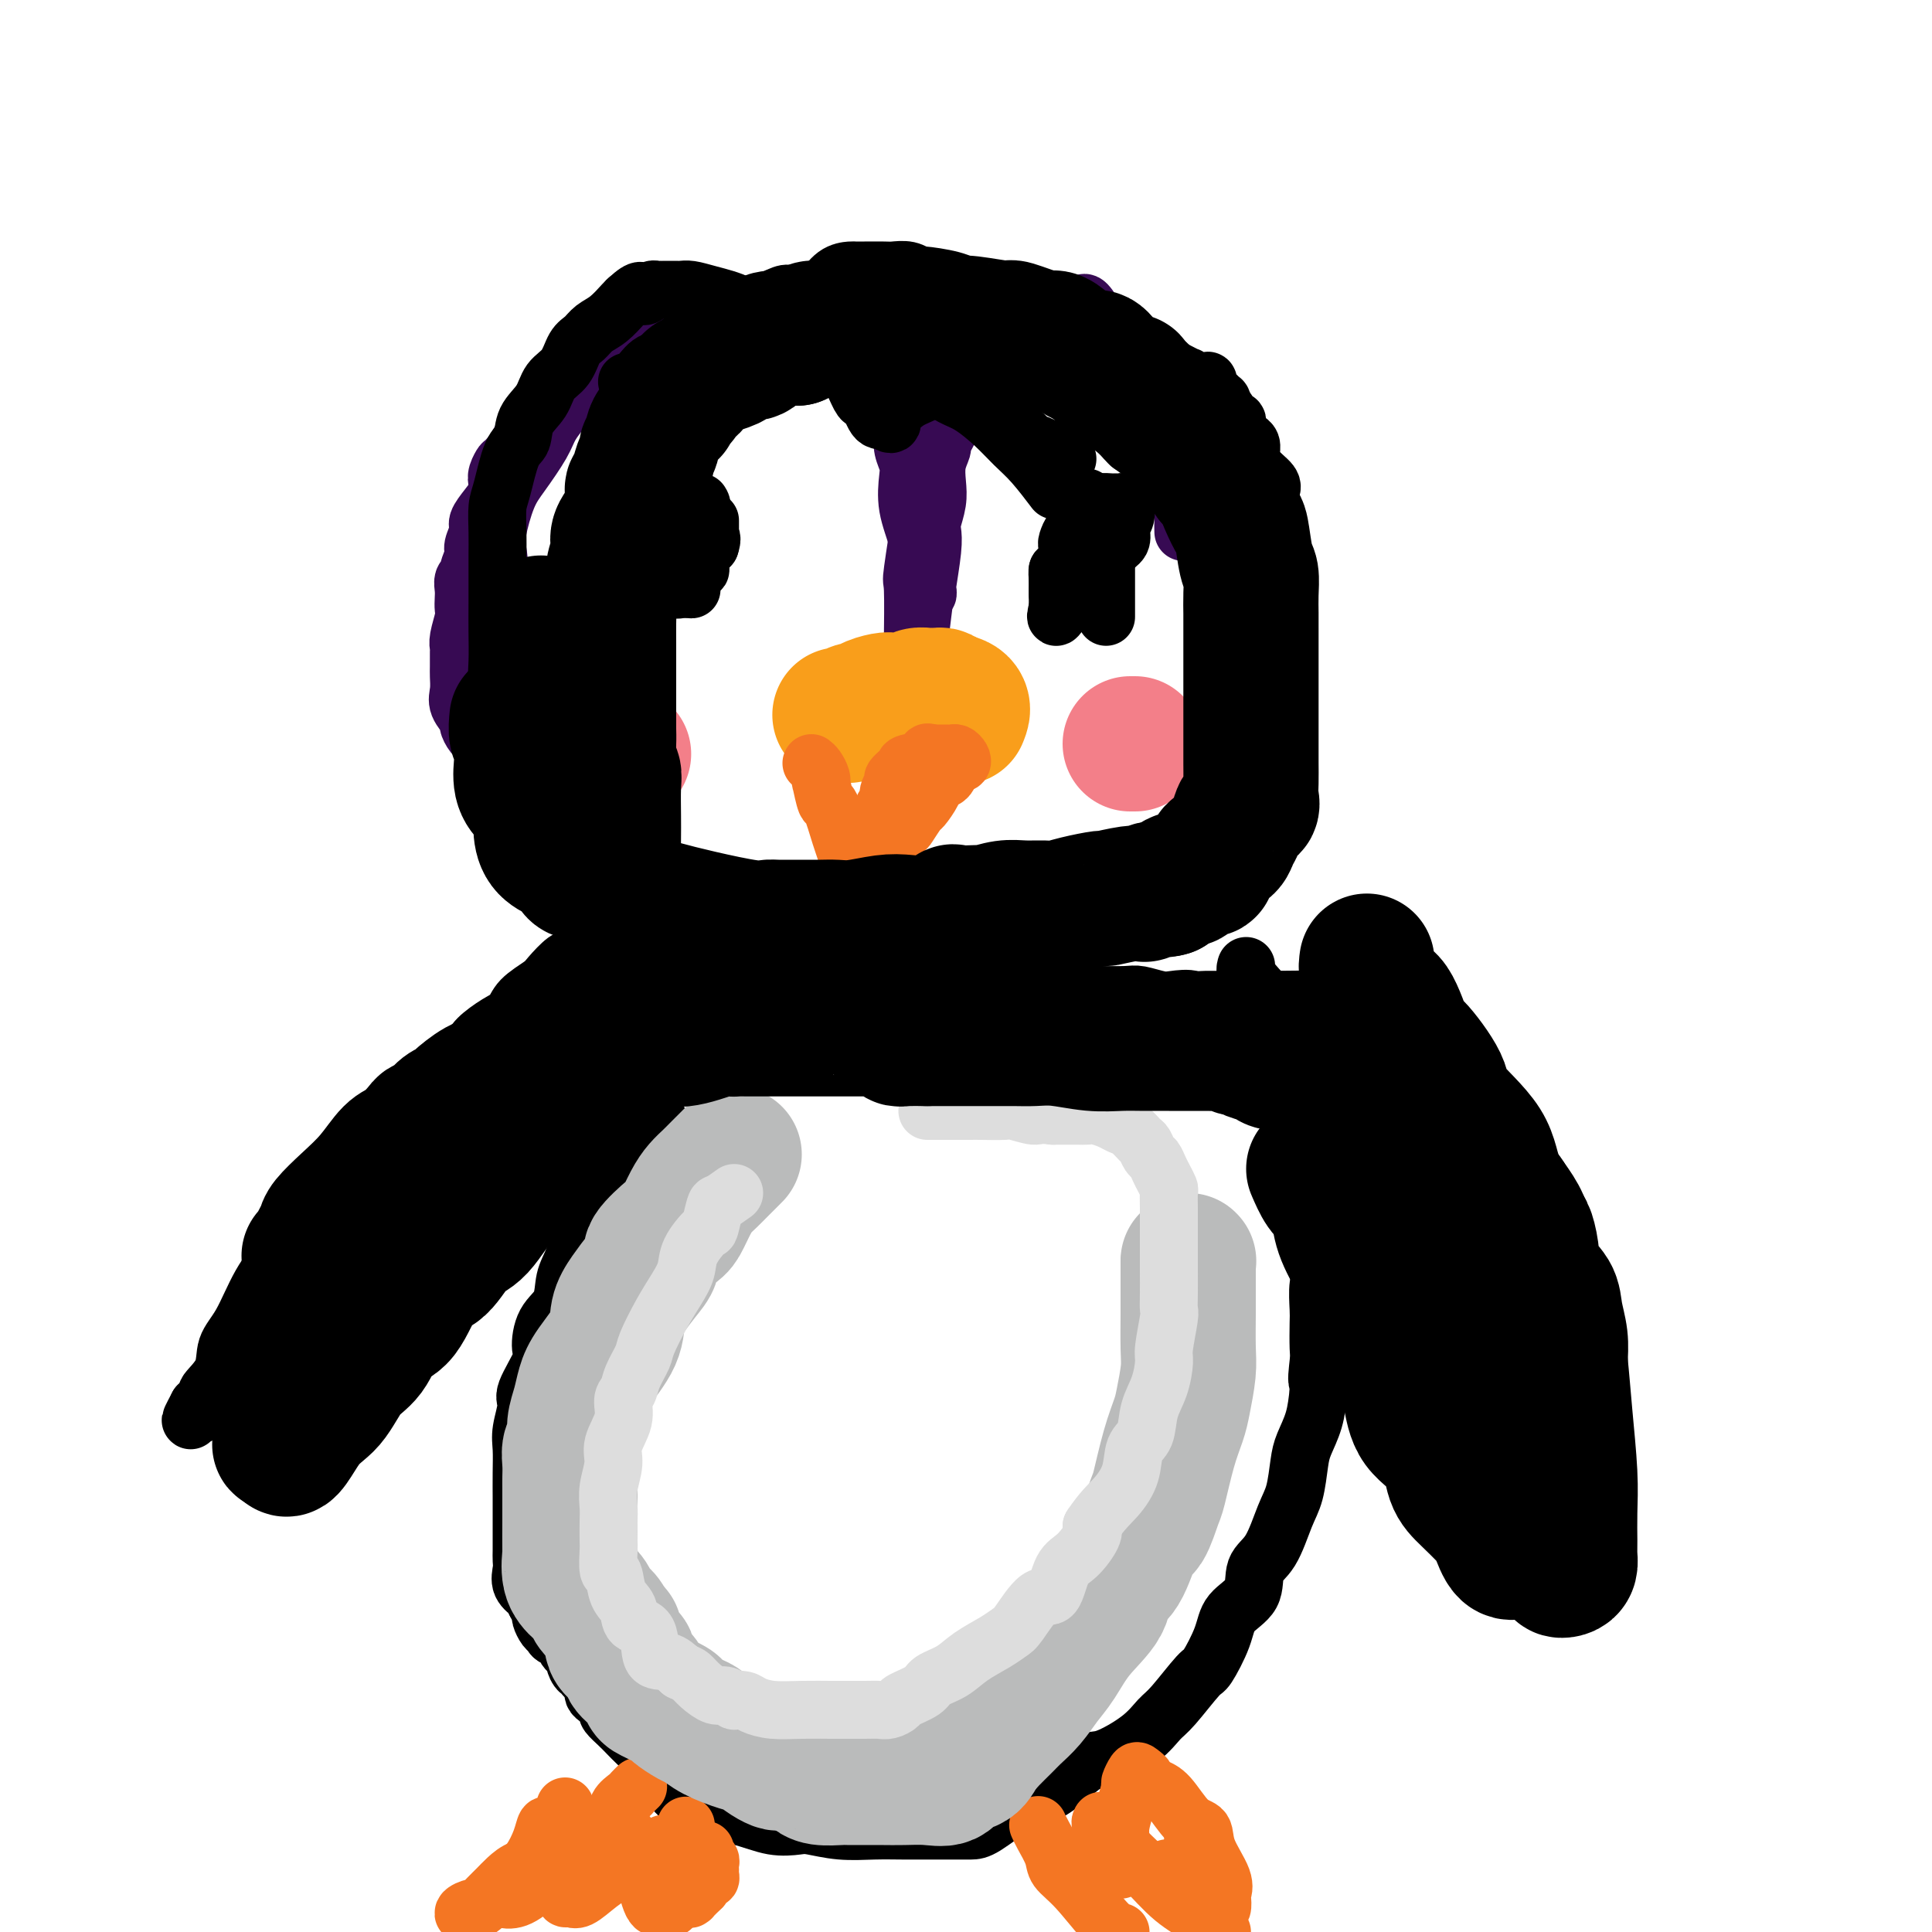 <svg viewBox='0 0 400 400' version='1.1' xmlns='http://www.w3.org/2000/svg' xmlns:xlink='http://www.w3.org/1999/xlink'><g fill='none' stroke='rgb(55,10,83)' stroke-width='12' stroke-linecap='round' stroke-linejoin='round'><path d='M187,90c-0.109,0.983 -0.219,1.966 0,3c0.219,1.034 0.765,2.121 1,3c0.235,0.879 0.158,1.552 0,3c-0.158,1.448 -0.396,3.671 0,6c0.396,2.329 1.427,4.763 2,7c0.573,2.237 0.688,4.276 1,6c0.312,1.724 0.819,3.133 1,4c0.181,0.867 0.035,1.193 0,1c-0.035,-0.193 0.042,-0.903 0,-1c-0.042,-0.097 -0.204,0.421 0,-1c0.204,-1.421 0.773,-4.781 1,-7c0.227,-2.219 0.112,-3.297 0,-4c-0.112,-0.703 -0.222,-1.033 0,-2c0.222,-0.967 0.777,-2.573 1,-4c0.223,-1.427 0.115,-2.675 0,-4c-0.115,-1.325 -0.238,-2.726 0,-4c0.238,-1.274 0.835,-2.420 1,-3c0.165,-0.580 -0.102,-0.593 0,-1c0.102,-0.407 0.574,-1.208 1,-2c0.426,-0.792 0.808,-1.574 1,-2c0.192,-0.426 0.195,-0.495 0,-1c-0.195,-0.505 -0.588,-1.448 0,-2c0.588,-0.552 2.158,-0.715 3,-1c0.842,-0.285 0.958,-0.692 1,-1c0.042,-0.308 0.012,-0.517 0,-1c-0.012,-0.483 -0.006,-1.242 0,-2'/><path d='M201,80c1.200,-2.430 0.699,-0.507 1,0c0.301,0.507 1.405,-0.404 2,-1c0.595,-0.596 0.682,-0.878 1,-1c0.318,-0.122 0.869,-0.084 1,0c0.131,0.084 -0.157,0.215 0,0c0.157,-0.215 0.759,-0.776 1,-1c0.241,-0.224 0.120,-0.112 0,0'/><path d='M193,103c-0.416,0.463 -0.832,0.926 -1,2c-0.168,1.074 -0.087,2.758 0,5c0.087,2.242 0.181,5.041 0,8c-0.181,2.959 -0.637,6.078 -1,9c-0.363,2.922 -0.633,5.647 -1,7c-0.367,1.353 -0.830,1.334 -1,2c-0.170,0.666 -0.046,2.017 0,2c0.046,-0.017 0.013,-1.400 0,-2c-0.013,-0.600 -0.005,-0.415 0,-1c0.005,-0.585 0.008,-1.939 0,-2c-0.008,-0.061 -0.027,1.170 0,-1c0.027,-2.170 0.102,-7.742 0,-10c-0.102,-2.258 -0.379,-1.203 0,-4c0.379,-2.797 1.415,-9.447 2,-13c0.585,-3.553 0.718,-4.010 1,-5c0.282,-0.990 0.713,-2.515 1,-4c0.287,-1.485 0.430,-2.932 1,-4c0.570,-1.068 1.566,-1.757 2,-3c0.434,-1.243 0.305,-3.038 1,-4c0.695,-0.962 2.215,-1.090 3,-2c0.785,-0.910 0.835,-2.604 1,-4c0.165,-1.396 0.444,-2.496 1,-3c0.556,-0.504 1.390,-0.411 2,-1c0.610,-0.589 0.998,-1.859 2,-3c1.002,-1.141 2.619,-2.151 4,-3c1.381,-0.849 2.526,-1.536 3,-2c0.474,-0.464 0.278,-0.704 1,-1c0.722,-0.296 2.361,-0.648 4,-1'/><path d='M218,65c2.592,-1.868 1.072,-1.037 1,-1c-0.072,0.037 1.305,-0.722 2,-1c0.695,-0.278 0.710,-0.077 1,0c0.290,0.077 0.856,0.031 1,0c0.144,-0.031 -0.133,-0.048 0,0c0.133,0.048 0.676,0.161 1,0c0.324,-0.161 0.428,-0.594 1,0c0.572,0.594 1.613,2.216 2,3c0.387,0.784 0.120,0.730 1,1c0.880,0.270 2.908,0.865 4,2c1.092,1.135 1.248,2.810 2,4c0.752,1.190 2.099,1.894 3,3c0.901,1.106 1.354,2.615 2,4c0.646,1.385 1.483,2.647 2,4c0.517,1.353 0.713,2.799 1,4c0.287,1.201 0.665,2.158 1,4c0.335,1.842 0.626,4.570 1,6c0.374,1.430 0.832,1.561 1,3c0.168,1.439 0.045,4.187 0,6c-0.045,1.813 -0.012,2.692 0,3c0.012,0.308 0.003,0.045 0,0c-0.003,-0.045 -0.001,0.129 0,0c0.001,-0.129 0.000,-0.559 0,-1c-0.000,-0.441 -0.000,-0.891 0,-2c0.000,-1.109 0.000,-2.875 0,-4c-0.000,-1.125 -0.000,-1.607 0,-3c0.000,-1.393 0.000,-3.696 0,-6'/><path d='M245,94c0.001,-3.014 0.002,-2.550 0,-3c-0.002,-0.450 -0.008,-1.813 0,-3c0.008,-1.187 0.032,-2.199 0,-3c-0.032,-0.801 -0.118,-1.391 0,-2c0.118,-0.609 0.439,-1.237 0,-2c-0.439,-0.763 -1.638,-1.662 -2,-2c-0.362,-0.338 0.114,-0.115 0,0c-0.114,0.115 -0.818,0.122 -1,0c-0.182,-0.122 0.158,-0.373 0,-1c-0.158,-0.627 -0.816,-1.631 -1,-2c-0.184,-0.369 0.104,-0.103 0,0c-0.104,0.103 -0.602,0.042 -1,0c-0.398,-0.042 -0.698,-0.064 -1,0c-0.302,0.064 -0.606,0.213 -1,0c-0.394,-0.213 -0.879,-0.789 -1,-1c-0.121,-0.211 0.121,-0.057 0,0c-0.121,0.057 -0.606,0.016 -1,0c-0.394,-0.016 -0.697,-0.008 -1,0'/><path d='M235,75c-1.719,-0.867 -1.016,-0.033 -1,0c0.016,0.033 -0.654,-0.733 -1,-1c-0.346,-0.267 -0.369,-0.033 -1,0c-0.631,0.033 -1.871,-0.135 -3,-1c-1.129,-0.865 -2.148,-2.428 -3,-3c-0.852,-0.572 -1.538,-0.153 -2,0c-0.462,0.153 -0.701,0.041 -1,0c-0.299,-0.041 -0.657,-0.010 -1,0c-0.343,0.010 -0.672,0.000 -1,0c-0.328,-0.000 -0.656,0.010 -1,0c-0.344,-0.010 -0.703,-0.039 -1,0c-0.297,0.039 -0.530,0.145 -1,1c-0.470,0.855 -1.176,2.459 -2,3c-0.824,0.541 -1.766,0.019 -2,0c-0.234,-0.019 0.238,0.464 0,1c-0.238,0.536 -1.188,1.123 -2,2c-0.812,0.877 -1.488,2.044 -2,3c-0.512,0.956 -0.861,1.702 -1,2c-0.139,0.298 -0.070,0.149 0,0'/><path d='M193,79c-1.744,-1.087 -3.488,-2.175 -5,-3c-1.512,-0.825 -2.793,-1.388 -4,-2c-1.207,-0.612 -2.341,-1.274 -4,-2c-1.659,-0.726 -3.845,-1.515 -5,-2c-1.155,-0.485 -1.281,-0.666 -2,-1c-0.719,-0.334 -2.032,-0.822 -3,-1c-0.968,-0.178 -1.592,-0.048 -2,0c-0.408,0.048 -0.599,0.013 -1,0c-0.401,-0.013 -1.012,-0.004 -2,0c-0.988,0.004 -2.352,0.001 -4,0c-1.648,-0.001 -3.581,-0.002 -5,0c-1.419,0.002 -2.323,0.007 -3,0c-0.677,-0.007 -1.128,-0.027 -3,0c-1.872,0.027 -5.165,0.100 -7,0c-1.835,-0.100 -2.211,-0.374 -3,0c-0.789,0.374 -1.989,1.396 -3,2c-1.011,0.604 -1.831,0.791 -3,1c-1.169,0.209 -2.687,0.441 -4,1c-1.313,0.559 -2.420,1.444 -3,2c-0.580,0.556 -0.631,0.782 -1,1c-0.369,0.218 -1.056,0.429 -2,1c-0.944,0.571 -2.145,1.502 -3,2c-0.855,0.498 -1.365,0.564 -2,1c-0.635,0.436 -1.396,1.243 -2,2c-0.604,0.757 -1.051,1.463 -2,2c-0.949,0.537 -2.401,0.903 -3,2c-0.599,1.097 -0.346,2.923 -1,4c-0.654,1.077 -2.214,1.405 -3,2c-0.786,0.595 -0.796,1.456 -1,2c-0.204,0.544 -0.602,0.772 -1,1'/><path d='M106,94c-2.096,2.369 -1.835,1.792 -2,2c-0.165,0.208 -0.756,1.200 -1,2c-0.244,0.800 -0.141,1.406 0,2c0.141,0.594 0.321,1.174 0,2c-0.321,0.826 -1.143,1.897 -2,3c-0.857,1.103 -1.750,2.239 -2,3c-0.250,0.761 0.144,1.145 0,2c-0.144,0.855 -0.827,2.179 -1,3c-0.173,0.821 0.164,1.140 0,2c-0.164,0.860 -0.828,2.261 -1,3c-0.172,0.739 0.150,0.817 0,1c-0.150,0.183 -0.771,0.470 -1,1c-0.229,0.530 -0.065,1.304 0,2c0.065,0.696 0.032,1.314 0,2c-0.032,0.686 -0.061,1.439 0,2c0.061,0.561 0.213,0.931 0,2c-0.213,1.069 -0.789,2.838 -1,4c-0.211,1.162 -0.056,1.718 0,2c0.056,0.282 0.013,0.290 0,1c-0.013,0.710 0.004,2.120 0,3c-0.004,0.880 -0.030,1.229 0,2c0.030,0.771 0.116,1.965 0,3c-0.116,1.035 -0.434,1.912 0,3c0.434,1.088 1.621,2.388 2,3c0.379,0.612 -0.048,0.536 0,1c0.048,0.464 0.573,1.466 1,2c0.427,0.534 0.755,0.599 1,1c0.245,0.401 0.406,1.138 1,2c0.594,0.862 1.622,1.847 2,3c0.378,1.153 0.108,2.472 1,4c0.892,1.528 2.946,3.264 5,5'/><path d='M108,167c2.383,3.774 1.839,2.710 2,3c0.161,0.290 1.026,1.935 2,3c0.974,1.065 2.055,1.549 3,2c0.945,0.451 1.752,0.870 2,1c0.248,0.130 -0.064,-0.029 0,0c0.064,0.029 0.505,0.246 0,0c-0.505,-0.246 -1.954,-0.953 -3,-2c-1.046,-1.047 -1.688,-2.432 -2,-4c-0.312,-1.568 -0.294,-3.318 -1,-5c-0.706,-1.682 -2.136,-3.297 -3,-5c-0.864,-1.703 -1.164,-3.494 -2,-5c-0.836,-1.506 -2.210,-2.728 -3,-5c-0.790,-2.272 -0.996,-5.594 -1,-8c-0.004,-2.406 0.193,-3.895 0,-5c-0.193,-1.105 -0.776,-1.824 -1,-3c-0.224,-1.176 -0.088,-2.807 0,-4c0.088,-1.193 0.127,-1.947 0,-4c-0.127,-2.053 -0.421,-5.406 0,-7c0.421,-1.594 1.556,-1.428 2,-2c0.444,-0.572 0.195,-1.882 0,-3c-0.195,-1.118 -0.338,-2.045 0,-4c0.338,-1.955 1.157,-4.938 2,-7c0.843,-2.062 1.711,-3.202 3,-5c1.289,-1.798 3.001,-4.253 4,-6c0.999,-1.747 1.285,-2.785 2,-4c0.715,-1.215 1.857,-2.608 3,-4'/><path d='M117,84c2.097,-3.170 1.339,-1.594 2,-2c0.661,-0.406 2.741,-2.794 4,-4c1.259,-1.206 1.698,-1.230 3,-2c1.302,-0.770 3.467,-2.286 4,-3c0.533,-0.714 -0.568,-0.626 0,-1c0.568,-0.374 2.803,-1.211 4,-2c1.197,-0.789 1.354,-1.532 2,-2c0.646,-0.468 1.779,-0.661 3,-1c1.221,-0.339 2.530,-0.823 3,-1c0.470,-0.177 0.101,-0.047 1,0c0.899,0.047 3.068,0.013 4,0c0.932,-0.013 0.628,-0.003 1,0c0.372,0.003 1.419,0.001 2,0c0.581,-0.001 0.695,-0.000 1,0c0.305,0.000 0.801,0.000 1,0c0.199,-0.000 0.099,-0.000 0,0'/></g>
<g fill='none' stroke='rgb(0,0,0)' stroke-width='12' stroke-linecap='round' stroke-linejoin='round'><path d='M112,184c0.017,-0.330 0.035,-0.661 0,-1c-0.035,-0.339 -0.122,-0.687 0,-1c0.122,-0.313 0.453,-0.591 0,-1c-0.453,-0.409 -1.691,-0.949 -2,-2c-0.309,-1.051 0.312,-2.614 0,-4c-0.312,-1.386 -1.557,-2.595 -2,-4c-0.443,-1.405 -0.084,-3.007 0,-4c0.084,-0.993 -0.107,-1.376 -1,-4c-0.893,-2.624 -2.488,-7.488 -3,-10c-0.512,-2.512 0.059,-2.673 0,-4c-0.059,-1.327 -0.748,-3.822 -1,-6c-0.252,-2.178 -0.068,-4.041 0,-6c0.068,-1.959 0.018,-4.014 0,-6c-0.018,-1.986 -0.006,-3.904 0,-6c0.006,-2.096 0.004,-4.370 0,-6c-0.004,-1.630 -0.009,-2.615 0,-4c0.009,-1.385 0.034,-3.170 0,-5c-0.034,-1.830 -0.127,-3.704 0,-5c0.127,-1.296 0.475,-2.015 1,-4c0.525,-1.985 1.228,-5.235 2,-7c0.772,-1.765 1.614,-2.046 2,-3c0.386,-0.954 0.316,-2.581 1,-4c0.684,-1.419 2.123,-2.631 3,-4c0.877,-1.369 1.193,-2.895 2,-4c0.807,-1.105 2.106,-1.789 3,-3c0.894,-1.211 1.385,-2.948 2,-4c0.615,-1.052 1.355,-1.420 2,-2c0.645,-0.580 1.193,-1.372 2,-2c0.807,-0.628 1.871,-1.092 3,-2c1.129,-0.908 2.323,-2.259 3,-3c0.677,-0.741 0.839,-0.870 1,-1'/><path d='M130,62c3.107,-2.873 2.874,-1.554 3,-1c0.126,0.554 0.611,0.345 1,0c0.389,-0.345 0.682,-0.824 1,-1c0.318,-0.176 0.663,-0.047 1,0c0.337,0.047 0.667,0.013 1,0c0.333,-0.013 0.668,-0.004 1,0c0.332,0.004 0.659,0.004 1,0c0.341,-0.004 0.696,-0.010 1,0c0.304,0.010 0.558,0.037 1,0c0.442,-0.037 1.072,-0.136 2,0c0.928,0.136 2.153,0.509 4,1c1.847,0.491 4.314,1.102 6,2c1.686,0.898 2.589,2.085 4,3c1.411,0.915 3.330,1.558 5,2c1.670,0.442 3.090,0.683 4,1c0.910,0.317 1.309,0.711 2,1c0.691,0.289 1.673,0.473 2,1c0.327,0.527 -0.001,1.398 0,2c0.001,0.602 0.332,0.936 1,1c0.668,0.064 1.674,-0.140 2,0c0.326,0.140 -0.029,0.626 0,1c0.029,0.374 0.442,0.638 1,1c0.558,0.362 1.263,0.821 2,2c0.737,1.179 1.507,3.076 2,4c0.493,0.924 0.710,0.875 1,1c0.290,0.125 0.652,0.426 1,1c0.348,0.574 0.681,1.422 1,2c0.319,0.578 0.624,0.886 1,1c0.376,0.114 0.822,0.032 1,0c0.178,-0.032 0.089,-0.016 0,0'/><path d='M183,87c2.829,2.306 1.400,-0.930 1,-2c-0.400,-1.070 0.227,0.026 1,0c0.773,-0.026 1.692,-1.172 3,-2c1.308,-0.828 3.006,-1.336 4,-2c0.994,-0.664 1.283,-1.484 2,-2c0.717,-0.516 1.862,-0.727 3,-1c1.138,-0.273 2.270,-0.609 3,-1c0.730,-0.391 1.058,-0.837 1,-1c-0.058,-0.163 -0.502,-0.044 0,0c0.502,0.044 1.950,0.012 3,0c1.050,-0.012 1.701,-0.003 2,0c0.299,0.003 0.244,0.001 1,0c0.756,-0.001 2.322,-0.000 3,0c0.678,0.000 0.468,0.000 1,0c0.532,-0.000 1.806,-0.000 3,0c1.194,0.000 2.308,0.000 3,0c0.692,-0.000 0.962,-0.000 2,0c1.038,0.000 2.845,0.002 4,0c1.155,-0.002 1.660,-0.007 2,0c0.340,0.007 0.516,0.025 1,0c0.484,-0.025 1.277,-0.095 2,0c0.723,0.095 1.378,0.353 2,1c0.622,0.647 1.213,1.683 2,2c0.787,0.317 1.772,-0.083 2,0c0.228,0.083 -0.301,0.650 0,1c0.301,0.350 1.432,0.482 2,1c0.568,0.518 0.572,1.420 1,2c0.428,0.580 1.280,0.836 2,1c0.720,0.164 1.309,0.237 2,1c0.691,0.763 1.483,2.218 2,3c0.517,0.782 0.758,0.891 1,1'/><path d='M244,89c3.190,2.704 2.165,2.964 2,3c-0.165,0.036 0.529,-0.152 1,0c0.471,0.152 0.718,0.645 1,1c0.282,0.355 0.599,0.571 1,1c0.401,0.429 0.885,1.070 1,2c0.115,0.930 -0.139,2.149 0,3c0.139,0.851 0.671,1.335 1,2c0.329,0.665 0.455,1.512 1,2c0.545,0.488 1.509,0.617 2,2c0.491,1.383 0.510,4.021 1,5c0.490,0.979 1.452,0.300 2,1c0.548,0.700 0.683,2.779 1,4c0.317,1.221 0.817,1.585 1,2c0.183,0.415 0.049,0.882 0,2c-0.049,1.118 -0.013,2.886 0,4c0.013,1.114 0.004,1.573 0,2c-0.004,0.427 -0.001,0.823 0,2c0.001,1.177 0.000,3.134 0,4c-0.000,0.866 -0.001,0.640 0,1c0.001,0.360 0.003,1.305 0,2c-0.003,0.695 -0.012,1.140 0,2c0.012,0.860 0.046,2.134 0,3c-0.046,0.866 -0.173,1.325 0,2c0.173,0.675 0.646,1.567 0,4c-0.646,2.433 -2.411,6.409 -3,8c-0.589,1.591 -0.003,0.798 0,1c0.003,0.202 -0.576,1.401 -1,2c-0.424,0.599 -0.693,0.600 -1,1c-0.307,0.400 -0.654,1.200 -1,2'/><path d='M253,159c-1.189,2.352 -1.162,1.232 -1,1c0.162,-0.232 0.457,0.425 0,1c-0.457,0.575 -1.667,1.068 -2,2c-0.333,0.932 0.212,2.302 0,3c-0.212,0.698 -1.181,0.723 -2,2c-0.819,1.277 -1.490,3.805 -2,5c-0.510,1.195 -0.860,1.056 -1,1c-0.140,-0.056 -0.070,-0.028 0,0'/><path d='M148,191c-0.211,0.169 -0.421,0.337 0,1c0.421,0.663 1.474,1.820 2,3c0.526,1.180 0.526,2.384 2,4c1.474,1.616 4.421,3.644 6,5c1.579,1.356 1.790,2.041 3,3c1.210,0.959 3.420,2.192 5,3c1.580,0.808 2.529,1.191 4,2c1.471,0.809 3.465,2.045 6,3c2.535,0.955 5.612,1.629 7,2c1.388,0.371 1.086,0.439 2,1c0.914,0.561 3.046,1.616 5,2c1.954,0.384 3.732,0.098 5,0c1.268,-0.098 2.025,-0.008 3,0c0.975,0.008 2.168,-0.066 3,0c0.832,0.066 1.302,0.273 2,0c0.698,-0.273 1.623,-1.026 3,-2c1.377,-0.974 3.204,-2.168 4,-3c0.796,-0.832 0.560,-1.301 1,-2c0.440,-0.699 1.554,-1.628 2,-2c0.446,-0.372 0.223,-0.186 0,0'/><path d='M133,188c-0.255,0.316 -0.511,0.632 -1,1c-0.489,0.368 -1.213,0.789 -2,1c-0.787,0.211 -1.638,0.211 -3,1c-1.362,0.789 -3.237,2.365 -4,3c-0.763,0.635 -0.415,0.329 -1,1c-0.585,0.671 -2.104,2.318 -3,3c-0.896,0.682 -1.170,0.399 -2,1c-0.830,0.601 -2.216,2.085 -3,3c-0.784,0.915 -0.966,1.260 -2,2c-1.034,0.740 -2.919,1.876 -4,3c-1.081,1.124 -1.359,2.237 -2,3c-0.641,0.763 -1.645,1.176 -3,2c-1.355,0.824 -3.060,2.057 -4,3c-0.940,0.943 -1.115,1.594 -2,3c-0.885,1.406 -2.479,3.566 -4,5c-1.521,1.434 -2.969,2.143 -4,3c-1.031,0.857 -1.643,1.864 -3,3c-1.357,1.136 -3.457,2.403 -5,4c-1.543,1.597 -2.529,3.526 -4,5c-1.471,1.474 -3.428,2.493 -5,4c-1.572,1.507 -2.759,3.501 -4,5c-1.241,1.499 -2.537,2.501 -4,4c-1.463,1.499 -3.093,3.495 -4,5c-0.907,1.505 -1.091,2.520 -2,4c-0.909,1.480 -2.542,3.427 -4,6c-1.458,2.573 -2.739,5.774 -4,8c-1.261,2.226 -2.501,3.478 -3,5c-0.499,1.522 -0.258,3.315 -1,5c-0.742,1.685 -2.469,3.261 -3,4c-0.531,0.739 0.134,0.640 0,1c-0.134,0.360 -1.067,1.180 -2,2'/><path d='M41,291c-2.955,5.575 -0.843,2.013 0,1c0.843,-1.013 0.416,0.523 0,1c-0.416,0.477 -0.820,-0.105 0,-1c0.820,-0.895 2.863,-2.103 4,-3c1.137,-0.897 1.368,-1.483 2,-3c0.632,-1.517 1.663,-3.964 3,-5c1.337,-1.036 2.979,-0.660 4,-2c1.021,-1.340 1.423,-4.396 3,-6c1.577,-1.604 4.331,-1.755 5,-2c0.669,-0.245 -0.746,-0.583 1,-3c1.746,-2.417 6.654,-6.912 9,-9c2.346,-2.088 2.130,-1.770 3,-2c0.870,-0.230 2.827,-1.008 4,-2c1.173,-0.992 1.564,-2.198 2,-3c0.436,-0.802 0.918,-1.201 2,-2c1.082,-0.799 2.763,-1.999 4,-3c1.237,-1.001 2.030,-1.803 3,-3c0.970,-1.197 2.116,-2.790 4,-5c1.884,-2.210 4.505,-5.036 6,-6c1.495,-0.964 1.864,-0.067 3,-1c1.136,-0.933 3.039,-3.695 5,-6c1.961,-2.305 3.981,-4.152 6,-6'/><path d='M114,220c12.049,-11.906 5.673,-6.171 5,-5c-0.673,1.171 4.357,-2.223 7,-4c2.643,-1.777 2.898,-1.936 3,-2c0.102,-0.064 0.051,-0.032 0,0'/><path d='M258,200c-0.204,0.603 -0.408,1.205 1,3c1.408,1.795 4.427,4.782 6,7c1.573,2.218 1.699,3.666 3,5c1.301,1.334 3.775,2.553 6,5c2.225,2.447 4.199,6.121 6,9c1.801,2.879 3.428,4.962 5,7c1.572,2.038 3.089,4.032 4,6c0.911,1.968 1.214,3.912 2,6c0.786,2.088 2.053,4.320 3,7c0.947,2.680 1.574,5.806 2,8c0.426,2.194 0.650,3.454 1,5c0.350,1.546 0.824,3.378 1,4c0.176,0.622 0.054,0.035 0,0c-0.054,-0.035 -0.040,0.481 0,1c0.040,0.519 0.104,1.041 0,1c-0.104,-0.041 -0.378,-0.647 -1,-1c-0.622,-0.353 -1.592,-0.455 -2,-1c-0.408,-0.545 -0.255,-1.533 -1,-3c-0.745,-1.467 -2.389,-3.413 -3,-5c-0.611,-1.587 -0.189,-2.815 -1,-4c-0.811,-1.185 -2.857,-2.328 -4,-3c-1.143,-0.672 -1.385,-0.873 -2,-2c-0.615,-1.127 -1.604,-3.179 -2,-4c-0.396,-0.821 -0.198,-0.410 0,0'/><path d='M137,233c-0.211,0.358 -0.423,0.716 -1,1c-0.577,0.284 -1.520,0.493 -2,1c-0.480,0.507 -0.499,1.311 -1,2c-0.501,0.689 -1.485,1.263 -2,2c-0.515,0.737 -0.560,1.638 -1,2c-0.440,0.362 -1.276,0.186 -2,1c-0.724,0.814 -1.336,2.617 -2,4c-0.664,1.383 -1.380,2.344 -2,3c-0.620,0.656 -1.143,1.005 -2,3c-0.857,1.995 -2.048,5.634 -3,8c-0.952,2.366 -1.663,3.459 -2,5c-0.337,1.541 -0.298,3.530 -1,5c-0.702,1.470 -2.145,2.422 -3,4c-0.855,1.578 -1.123,3.784 -1,5c0.123,1.216 0.635,1.444 0,3c-0.635,1.556 -2.419,4.441 -3,6c-0.581,1.559 0.040,1.790 0,3c-0.040,1.210 -0.743,3.397 -1,5c-0.257,1.603 -0.069,2.620 0,4c0.069,1.380 0.018,3.121 0,5c-0.018,1.879 -0.005,3.897 0,5c0.005,1.103 0.001,1.293 0,2c-0.001,0.707 0.000,1.932 0,3c-0.000,1.068 -0.002,1.980 0,3c0.002,1.020 0.008,2.148 0,3c-0.008,0.852 -0.031,1.428 0,2c0.031,0.572 0.116,1.139 0,2c-0.116,0.861 -0.433,2.014 0,3c0.433,0.986 1.617,1.804 2,2c0.383,0.196 -0.033,-0.230 0,0c0.033,0.230 0.517,1.115 1,2'/><path d='M111,332c0.703,1.041 0.960,1.642 1,2c0.040,0.358 -0.139,0.473 0,1c0.139,0.527 0.595,1.467 1,2c0.405,0.533 0.757,0.658 1,1c0.243,0.342 0.376,0.902 1,1c0.624,0.098 1.739,-0.267 2,0c0.261,0.267 -0.332,1.167 0,2c0.332,0.833 1.589,1.598 2,2c0.411,0.402 -0.025,0.439 0,1c0.025,0.561 0.511,1.644 1,2c0.489,0.356 0.979,-0.017 1,0c0.021,0.017 -0.429,0.425 0,1c0.429,0.575 1.735,1.319 2,2c0.265,0.681 -0.512,1.299 0,2c0.512,0.701 2.311,1.486 3,2c0.689,0.514 0.267,0.756 0,1c-0.267,0.244 -0.380,0.488 0,1c0.380,0.512 1.254,1.292 2,2c0.746,0.708 1.364,1.343 2,2c0.636,0.657 1.291,1.334 2,2c0.709,0.666 1.474,1.320 2,2c0.526,0.680 0.814,1.386 1,2c0.186,0.614 0.269,1.135 1,2c0.731,0.865 2.111,2.074 3,3c0.889,0.926 1.288,1.568 2,2c0.712,0.432 1.736,0.655 2,1c0.264,0.345 -0.233,0.814 0,1c0.233,0.186 1.197,0.091 2,0c0.803,-0.091 1.447,-0.178 2,0c0.553,0.178 1.015,0.622 2,1c0.985,0.378 2.492,0.689 4,1'/><path d='M153,376c2.858,0.758 5.004,1.653 7,2c1.996,0.347 3.841,0.146 5,0c1.159,-0.146 1.631,-0.235 3,0c1.369,0.235 3.633,0.795 6,1c2.367,0.205 4.836,0.055 7,0c2.164,-0.055 4.022,-0.015 6,0c1.978,0.015 4.076,0.004 6,0c1.924,-0.004 3.676,-0.003 5,0c1.324,0.003 2.222,0.008 3,0c0.778,-0.008 1.437,-0.027 3,-1c1.563,-0.973 4.032,-2.899 6,-4c1.968,-1.101 3.436,-1.378 5,-2c1.564,-0.622 3.223,-1.588 5,-3c1.777,-1.412 3.670,-3.270 5,-4c1.330,-0.730 2.097,-0.333 4,-1c1.903,-0.667 4.942,-2.398 7,-4c2.058,-1.602 3.136,-3.075 4,-4c0.864,-0.925 1.513,-1.304 3,-3c1.487,-1.696 3.811,-4.710 5,-6c1.189,-1.290 1.245,-0.856 2,-2c0.755,-1.144 2.211,-3.867 3,-6c0.789,-2.133 0.911,-3.676 2,-5c1.089,-1.324 3.146,-2.427 4,-4c0.854,-1.573 0.505,-3.614 1,-5c0.495,-1.386 1.833,-2.116 3,-4c1.167,-1.884 2.162,-4.922 3,-7c0.838,-2.078 1.520,-3.198 2,-5c0.480,-1.802 0.757,-4.287 1,-6c0.243,-1.713 0.450,-2.653 1,-4c0.550,-1.347 1.443,-3.099 2,-5c0.557,-1.901 0.779,-3.950 1,-6'/><path d='M273,288c2.166,-6.737 0.581,-2.579 0,-2c-0.581,0.579 -0.157,-2.422 0,-4c0.157,-1.578 0.046,-1.733 0,-3c-0.046,-1.267 -0.026,-3.645 0,-5c0.026,-1.355 0.060,-1.688 0,-3c-0.060,-1.312 -0.213,-3.604 0,-5c0.213,-1.396 0.791,-1.898 1,-3c0.209,-1.102 0.048,-2.805 0,-5c-0.048,-2.195 0.017,-4.883 0,-7c-0.017,-2.117 -0.117,-3.664 0,-5c0.117,-1.336 0.450,-2.460 0,-4c-0.450,-1.540 -1.684,-3.494 -2,-5c-0.316,-1.506 0.285,-2.563 0,-4c-0.285,-1.437 -1.456,-3.253 -2,-4c-0.544,-0.747 -0.461,-0.425 -1,-1c-0.539,-0.575 -1.699,-2.049 -2,-3c-0.301,-0.951 0.258,-1.381 0,-2c-0.258,-0.619 -1.332,-1.426 -2,-2c-0.668,-0.574 -0.931,-0.913 -2,-2c-1.069,-1.087 -2.944,-2.920 -4,-4c-1.056,-1.080 -1.292,-1.407 -2,-2c-0.708,-0.593 -1.887,-1.451 -3,-2c-1.113,-0.549 -2.159,-0.787 -3,-1c-0.841,-0.213 -1.479,-0.401 -2,-1c-0.521,-0.599 -0.927,-1.611 -2,-2c-1.073,-0.389 -2.813,-0.157 -4,0c-1.187,0.157 -1.821,0.238 -3,0c-1.179,-0.238 -2.904,-0.796 -4,-1c-1.096,-0.204 -1.564,-0.055 -3,0c-1.436,0.055 -3.839,0.016 -6,0c-2.161,-0.016 -4.081,-0.008 -6,0'/><path d='M221,206c-4.862,-0.206 -4.017,-0.221 -5,0c-0.983,0.221 -3.793,0.679 -5,1c-1.207,0.321 -0.811,0.505 -2,1c-1.189,0.495 -3.964,1.302 -6,2c-2.036,0.698 -3.334,1.287 -5,2c-1.666,0.713 -3.701,1.550 -5,2c-1.299,0.450 -1.864,0.512 -3,1c-1.136,0.488 -2.844,1.401 -4,2c-1.156,0.599 -1.759,0.886 -2,1c-0.241,0.114 -0.121,0.057 0,0'/></g>
<g fill='none' stroke='rgb(244,118,35)' stroke-width='12' stroke-linecap='round' stroke-linejoin='round'><path d='M132,370c0.099,-0.094 0.198,-0.188 0,0c-0.198,0.188 -0.691,0.660 -1,1c-0.309,0.340 -0.432,0.550 -1,1c-0.568,0.450 -1.579,1.140 -2,2c-0.421,0.860 -0.251,1.889 -2,3c-1.749,1.111 -5.417,2.304 -7,3c-1.583,0.696 -1.082,0.897 -2,2c-0.918,1.103 -3.257,3.110 -5,4c-1.743,0.890 -2.891,0.663 -4,1c-1.109,0.337 -2.179,1.238 -3,2c-0.821,0.762 -1.391,1.384 -2,2c-0.609,0.616 -1.256,1.226 -2,2c-0.744,0.774 -1.585,1.712 -2,2c-0.415,0.288 -0.405,-0.073 -1,0c-0.595,0.073 -1.795,0.579 -2,1c-0.205,0.421 0.586,0.757 2,0c1.414,-0.757 3.451,-2.608 5,-4c1.549,-1.392 2.611,-2.325 4,-3c1.389,-0.675 3.104,-1.093 4,-2c0.896,-0.907 0.972,-2.305 1,-3c0.028,-0.695 0.008,-0.687 0,-1c-0.008,-0.313 -0.002,-0.947 0,-1c0.002,-0.053 0.001,0.473 0,1'/><path d='M112,383c2.382,-1.942 0.337,-0.297 0,1c-0.337,1.297 1.033,2.246 2,3c0.967,0.754 1.530,1.312 2,2c0.470,0.688 0.849,1.507 1,2c0.151,0.493 0.076,0.659 0,1c-0.076,0.341 -0.153,0.855 0,1c0.153,0.145 0.537,-0.081 1,0c0.463,0.081 1.007,0.469 2,0c0.993,-0.469 2.437,-1.796 4,-3c1.563,-1.204 3.246,-2.284 5,-3c1.754,-0.716 3.581,-1.066 5,-2c1.419,-0.934 2.431,-2.450 3,-3c0.569,-0.550 0.696,-0.132 1,0c0.304,0.132 0.784,-0.021 1,0c0.216,0.021 0.167,0.215 0,1c-0.167,0.785 -0.452,2.162 0,3c0.452,0.838 1.641,1.139 2,2c0.359,0.861 -0.114,2.283 0,3c0.114,0.717 0.814,0.730 1,1c0.186,0.270 -0.141,0.799 0,1c0.141,0.201 0.749,0.074 1,0c0.251,-0.074 0.144,-0.097 0,0c-0.144,0.097 -0.327,0.313 0,0c0.327,-0.313 1.163,-1.157 2,-2'/><path d='M145,391c0.785,-0.465 0.746,-1.627 1,-2c0.254,-0.373 0.800,0.045 1,0c0.200,-0.045 0.053,-0.551 0,-1c-0.053,-0.449 -0.013,-0.841 0,-1c0.013,-0.159 -0.000,-0.084 0,0c0.000,0.084 0.014,0.176 0,0c-0.014,-0.176 -0.056,-0.622 0,-1c0.056,-0.378 0.211,-0.689 0,-1c-0.211,-0.311 -0.788,-0.622 -1,-1c-0.212,-0.378 -0.061,-0.822 0,-1c0.061,-0.178 0.030,-0.089 0,0'/><path d='M215,378c-0.055,-0.125 -0.110,-0.249 0,0c0.110,0.249 0.386,0.872 1,2c0.614,1.128 1.568,2.761 2,4c0.432,1.239 0.343,2.085 1,3c0.657,0.915 2.062,1.900 4,4c1.938,2.100 4.411,5.314 6,7c1.589,1.686 2.295,1.843 3,2'/><path d='M246,394c0.453,0.649 0.906,1.298 0,0c-0.906,-1.298 -3.170,-4.543 -4,-6c-0.830,-1.457 -0.225,-1.124 0,-1c0.225,0.124 0.072,0.041 0,0c-0.072,-0.041 -0.062,-0.039 0,0c0.062,0.039 0.177,0.115 0,0c-0.177,-0.115 -0.646,-0.421 0,0c0.646,0.421 2.408,1.570 4,3c1.592,1.430 3.014,3.141 4,4c0.986,0.859 1.535,0.865 2,1c0.465,0.135 0.846,0.399 1,0c0.154,-0.399 0.082,-1.462 0,-2c-0.082,-0.538 -0.174,-0.550 0,-1c0.174,-0.450 0.612,-1.339 0,-3c-0.612,-1.661 -2.275,-4.094 -3,-6c-0.725,-1.906 -0.512,-3.284 -1,-4c-0.488,-0.716 -1.677,-0.769 -3,-2c-1.323,-1.231 -2.779,-3.639 -4,-5c-1.221,-1.361 -2.206,-1.675 -3,-2c-0.794,-0.325 -1.397,-0.663 -2,-1'/><path d='M237,369c-1.807,-1.721 -0.326,-1.025 0,-1c0.326,0.025 -0.504,-0.623 -1,-1c-0.496,-0.377 -0.659,-0.484 -1,0c-0.341,0.484 -0.862,1.559 -1,2c-0.138,0.441 0.107,0.247 0,1c-0.107,0.753 -0.564,2.454 -1,4c-0.436,1.546 -0.849,2.936 -1,4c-0.151,1.064 -0.040,1.802 0,3c0.040,1.198 0.009,2.856 0,4c-0.009,1.144 0.005,1.773 0,2c-0.005,0.227 -0.030,0.051 0,0c0.030,-0.051 0.113,0.024 0,0c-0.113,-0.024 -0.423,-0.147 -1,-1c-0.577,-0.853 -1.423,-2.435 -2,-4c-0.577,-1.565 -0.886,-3.114 -1,-4c-0.114,-0.886 -0.033,-1.110 0,-1c0.033,0.110 0.016,0.555 0,1'/><path d='M228,378c-0.513,-1.267 0.204,-0.933 1,0c0.796,0.933 1.672,2.465 3,4c1.328,1.535 3.109,3.071 5,5c1.891,1.929 3.894,4.250 6,6c2.106,1.750 4.316,2.929 6,4c1.684,1.071 2.842,2.036 4,3'/><path d='M247,381c0.033,0.447 0.065,0.893 0,1c-0.065,0.107 -0.229,-0.126 0,0c0.229,0.126 0.850,0.612 1,1c0.150,0.388 -0.170,0.677 0,1c0.170,0.323 0.829,0.678 1,1c0.171,0.322 -0.147,0.611 0,1c0.147,0.389 0.757,0.879 1,1c0.243,0.121 0.118,-0.125 0,0c-0.118,0.125 -0.227,0.621 0,1c0.227,0.379 0.792,0.640 1,1c0.208,0.360 0.059,0.817 0,1c-0.059,0.183 -0.030,0.091 0,0'/><path d='M117,374c0.059,0.375 0.119,0.749 0,1c-0.119,0.251 -0.416,0.378 -1,1c-0.584,0.622 -1.454,1.738 -2,2c-0.546,0.262 -0.767,-0.329 -1,0c-0.233,0.329 -0.477,1.580 -1,3c-0.523,1.420 -1.325,3.010 -2,4c-0.675,0.990 -1.224,1.378 -2,2c-0.776,0.622 -1.779,1.476 -2,2c-0.221,0.524 0.341,0.717 0,1c-0.341,0.283 -1.584,0.656 -2,1c-0.416,0.344 -0.004,0.659 0,1c0.004,0.341 -0.401,0.707 0,1c0.401,0.293 1.608,0.514 3,0c1.392,-0.514 2.969,-1.762 4,-3c1.031,-1.238 1.516,-2.465 3,-3c1.484,-0.535 3.967,-0.378 5,-1c1.033,-0.622 0.617,-2.022 2,-3c1.383,-0.978 4.565,-1.532 6,-2c1.435,-0.468 1.124,-0.848 1,-1c-0.124,-0.152 -0.062,-0.076 0,0'/><path d='M130,380c-0.203,0.683 -0.405,1.367 0,2c0.405,0.633 1.418,1.217 2,2c0.582,0.783 0.733,1.765 1,3c0.267,1.235 0.648,2.723 1,4c0.352,1.277 0.673,2.342 1,3c0.327,0.658 0.661,0.909 1,1c0.339,0.091 0.684,0.024 1,0c0.316,-0.024 0.604,-0.004 1,0c0.396,0.004 0.900,-0.009 1,0c0.100,0.009 -0.204,0.041 1,-1c1.204,-1.041 3.915,-3.155 5,-4c1.085,-0.845 0.542,-0.423 0,0'/><path d='M142,378c0.007,-0.024 0.013,-0.049 0,0c-0.013,0.049 -0.046,0.170 0,1c0.046,0.830 0.170,2.369 0,3c-0.170,0.631 -0.634,0.354 -1,1c-0.366,0.646 -0.634,2.214 -1,3c-0.366,0.786 -0.830,0.789 -1,1c-0.170,0.211 -0.046,0.631 0,1c0.046,0.369 0.012,0.686 0,1c-0.012,0.314 -0.003,0.623 0,1c0.003,0.377 0.001,0.822 0,1c-0.001,0.178 -0.000,0.089 0,0'/></g>
<g fill='none' stroke='rgb(0,0,0)' stroke-width='12' stroke-linecap='round' stroke-linejoin='round'><path d='M120,163c-0.279,0.779 -0.559,1.559 0,2c0.559,0.441 1.955,0.545 3,1c1.045,0.455 1.739,1.263 2,2c0.261,0.737 0.089,1.403 1,3c0.911,1.597 2.905,4.125 4,6c1.095,1.875 1.293,3.097 2,4c0.707,0.903 1.925,1.486 3,3c1.075,1.514 2.006,3.960 3,5c0.994,1.040 2.049,0.673 3,1c0.951,0.327 1.798,1.348 2,2c0.202,0.652 -0.241,0.934 0,1c0.241,0.066 1.165,-0.084 2,0c0.835,0.084 1.582,0.404 2,1c0.418,0.596 0.506,1.469 1,2c0.494,0.531 1.393,0.719 2,1c0.607,0.281 0.922,0.653 2,1c1.078,0.347 2.920,0.667 4,1c1.080,0.333 1.399,0.678 2,1c0.601,0.322 1.484,0.622 2,1c0.516,0.378 0.665,0.833 1,1c0.335,0.167 0.857,0.045 1,0c0.143,-0.045 -0.092,-0.012 0,0c0.092,0.012 0.512,0.003 1,0c0.488,-0.003 1.045,-0.002 2,0c0.955,0.002 2.310,0.004 3,0c0.690,-0.004 0.717,-0.015 2,0c1.283,0.015 3.822,0.057 6,0c2.178,-0.057 3.996,-0.211 6,0c2.004,0.211 4.193,0.788 6,1c1.807,0.212 3.230,0.061 4,0c0.770,-0.061 0.885,-0.030 1,0'/><path d='M193,203c5.458,0.125 4.102,-0.061 3,0c-1.102,0.061 -1.951,0.371 1,0c2.951,-0.371 9.703,-1.423 13,-2c3.297,-0.577 3.138,-0.678 4,-1c0.862,-0.322 2.746,-0.865 5,-2c2.254,-1.135 4.877,-2.860 7,-4c2.123,-1.140 3.746,-1.693 5,-2c1.254,-0.307 2.139,-0.369 3,-1c0.861,-0.631 1.699,-1.832 3,-3c1.301,-1.168 3.066,-2.304 4,-3c0.934,-0.696 1.036,-0.953 2,-2c0.964,-1.047 2.791,-2.884 4,-4c1.209,-1.116 1.799,-1.512 2,-2c0.201,-0.488 0.014,-1.069 1,-2c0.986,-0.931 3.144,-2.214 4,-3c0.856,-0.786 0.410,-1.076 1,-2c0.590,-0.924 2.217,-2.481 3,-4c0.783,-1.519 0.721,-3.001 1,-4c0.279,-0.999 0.897,-1.517 1,-2c0.103,-0.483 -0.309,-0.933 0,-2c0.309,-1.067 1.341,-2.753 2,-4c0.659,-1.247 0.947,-2.056 1,-3c0.053,-0.944 -0.129,-2.021 0,-3c0.129,-0.979 0.571,-1.858 1,-3c0.429,-1.142 0.847,-2.546 1,-4c0.153,-1.454 0.041,-2.957 0,-4c-0.041,-1.043 -0.011,-1.627 0,-3c0.011,-1.373 0.003,-3.535 0,-5c-0.003,-1.465 -0.002,-2.232 0,-3'/><path d='M265,126c0.309,-4.559 0.080,-3.458 0,-4c-0.080,-0.542 -0.011,-2.728 0,-4c0.011,-1.272 -0.036,-1.629 0,-3c0.036,-1.371 0.156,-3.756 0,-5c-0.156,-1.244 -0.588,-1.347 -1,-2c-0.412,-0.653 -0.804,-1.855 -1,-3c-0.196,-1.145 -0.195,-2.233 0,-3c0.195,-0.767 0.585,-1.214 0,-2c-0.585,-0.786 -2.145,-1.911 -3,-3c-0.855,-1.089 -1.004,-2.141 -1,-3c0.004,-0.859 0.161,-1.526 0,-2c-0.161,-0.474 -0.639,-0.757 -1,-1c-0.361,-0.243 -0.605,-0.448 -1,-1c-0.395,-0.552 -0.942,-1.452 -1,-2c-0.058,-0.548 0.373,-0.743 0,-1c-0.373,-0.257 -1.549,-0.576 -2,-1c-0.451,-0.424 -0.176,-0.954 0,-1c0.176,-0.046 0.255,0.392 0,0c-0.255,-0.392 -0.843,-1.615 -1,-2c-0.157,-0.385 0.117,0.069 0,0c-0.117,-0.069 -0.627,-0.660 -1,-1c-0.373,-0.340 -0.610,-0.430 -1,-1c-0.390,-0.570 -0.932,-1.621 -1,-2c-0.068,-0.379 0.337,-0.087 0,0c-0.337,0.087 -1.417,-0.032 -2,0c-0.583,0.032 -0.670,0.216 -1,0c-0.330,-0.216 -0.903,-0.831 -1,-1c-0.097,-0.169 0.282,0.108 0,0c-0.282,-0.108 -1.223,-0.602 -2,-1c-0.777,-0.398 -1.388,-0.699 -2,-1'/><path d='M242,76c-1.597,-0.953 -1.090,-0.836 -1,-1c0.090,-0.164 -0.235,-0.610 -1,-1c-0.765,-0.390 -1.968,-0.724 -3,-1c-1.032,-0.276 -1.891,-0.493 -3,-1c-1.109,-0.507 -2.466,-1.304 -4,-2c-1.534,-0.696 -3.243,-1.292 -5,-2c-1.757,-0.708 -3.562,-1.527 -5,-2c-1.438,-0.473 -2.509,-0.600 -4,-1c-1.491,-0.400 -3.403,-1.073 -6,-2c-2.597,-0.927 -5.877,-2.109 -8,-3c-2.123,-0.891 -3.087,-1.493 -5,-2c-1.913,-0.507 -4.775,-0.921 -6,-1c-1.225,-0.079 -0.812,0.175 -1,0c-0.188,-0.175 -0.978,-0.779 -2,-1c-1.022,-0.221 -2.277,-0.059 -3,0c-0.723,0.059 -0.913,0.016 -2,0c-1.087,-0.016 -3.071,-0.003 -4,0c-0.929,0.003 -0.804,-0.002 -1,0c-0.196,0.002 -0.711,0.013 -1,0c-0.289,-0.013 -0.350,-0.049 -1,0c-0.650,0.049 -1.889,0.183 -3,1c-1.111,0.817 -2.093,2.318 -3,3c-0.907,0.682 -1.737,0.544 -3,1c-1.263,0.456 -2.957,1.505 -5,3c-2.043,1.495 -4.434,3.436 -5,4c-0.566,0.564 0.694,-0.249 0,0c-0.694,0.249 -3.341,1.558 -5,3c-1.659,1.442 -2.331,3.015 -3,4c-0.669,0.985 -1.334,1.380 -2,2c-0.666,0.620 -1.333,1.463 -2,2c-0.667,0.537 -1.333,0.769 -2,1'/><path d='M143,80c-5.336,4.091 -2.175,2.319 -1,2c1.175,-0.319 0.365,0.817 0,1c-0.365,0.183 -0.285,-0.586 0,-1c0.285,-0.414 0.774,-0.474 1,-1c0.226,-0.526 0.190,-1.517 1,-2c0.810,-0.483 2.467,-0.459 4,-1c1.533,-0.541 2.940,-1.648 4,-2c1.060,-0.352 1.771,0.049 3,0c1.229,-0.049 2.977,-0.549 6,-1c3.023,-0.451 7.320,-0.854 10,-1c2.680,-0.146 3.741,-0.036 5,0c1.259,0.036 2.714,-0.003 4,0c1.286,0.003 2.401,0.048 3,0c0.599,-0.048 0.680,-0.189 1,0c0.320,0.189 0.877,0.706 2,1c1.123,0.294 2.810,0.364 4,1c1.190,0.636 1.882,1.839 3,3c1.118,1.161 2.661,2.279 4,3c1.339,0.721 2.475,1.045 4,2c1.525,0.955 3.439,2.540 5,4c1.561,1.460 2.769,2.793 4,4c1.231,1.207 2.485,2.286 4,4c1.515,1.714 3.290,4.061 4,5c0.710,0.939 0.355,0.469 0,0'/></g>
<g fill='none' stroke='rgb(0,0,0)' stroke-width='28' stroke-linecap='round' stroke-linejoin='round'><path d='M283,199c-0.101,0.709 -0.202,1.417 0,2c0.202,0.583 0.708,1.040 1,2c0.292,0.960 0.370,2.424 1,3c0.630,0.576 1.812,0.264 3,2c1.188,1.736 2.381,5.518 3,7c0.619,1.482 0.662,0.662 2,2c1.338,1.338 3.970,4.833 5,7c1.030,2.167 0.458,3.005 2,5c1.542,1.995 5.197,5.145 7,8c1.803,2.855 1.754,5.414 3,8c1.246,2.586 3.787,5.200 5,8c1.213,2.800 1.099,5.787 2,9c0.901,3.213 2.816,6.654 4,10c1.184,3.346 1.638,6.598 2,10c0.362,3.402 0.633,6.953 1,11c0.367,4.047 0.830,8.589 1,12c0.170,3.411 0.046,5.691 0,8c-0.046,2.309 -0.015,4.647 0,6c0.015,1.353 0.014,1.722 0,2c-0.014,0.278 -0.040,0.465 0,1c0.040,0.535 0.147,1.418 0,2c-0.147,0.582 -0.550,0.862 -1,1c-0.450,0.138 -0.949,0.134 -1,0c-0.051,-0.134 0.347,-0.397 0,-1c-0.347,-0.603 -1.440,-1.547 -2,-3c-0.560,-1.453 -0.589,-3.415 -1,-5c-0.411,-1.585 -1.206,-2.792 -2,-4'/><path d='M318,312c-1.120,-3.213 -0.918,-4.745 -1,-7c-0.082,-2.255 -0.446,-5.231 -1,-8c-0.554,-2.769 -1.298,-5.330 -2,-8c-0.702,-2.670 -1.361,-5.449 -2,-8c-0.639,-2.551 -1.259,-4.875 -2,-7c-0.741,-2.125 -1.603,-4.053 -2,-6c-0.397,-1.947 -0.329,-3.914 -1,-6c-0.671,-2.086 -2.083,-4.292 -3,-7c-0.917,-2.708 -1.341,-5.919 -2,-8c-0.659,-2.081 -1.553,-3.032 -2,-4c-0.447,-0.968 -0.448,-1.954 -1,-3c-0.552,-1.046 -1.654,-2.153 -2,-3c-0.346,-0.847 0.063,-1.434 0,-2c-0.063,-0.566 -0.599,-1.111 -1,-2c-0.401,-0.889 -0.666,-2.122 -1,-3c-0.334,-0.878 -0.738,-1.400 -1,-2c-0.262,-0.600 -0.384,-1.278 -1,-2c-0.616,-0.722 -1.727,-1.489 -2,-2c-0.273,-0.511 0.290,-0.766 0,-1c-0.290,-0.234 -1.434,-0.447 -2,-1c-0.566,-0.553 -0.555,-1.444 -1,-2c-0.445,-0.556 -1.347,-0.776 -2,-1c-0.653,-0.224 -1.058,-0.452 -2,-1c-0.942,-0.548 -2.421,-1.415 -4,-2c-1.579,-0.585 -3.257,-0.889 -6,-1c-2.743,-0.111 -6.550,-0.030 -10,0c-3.450,0.030 -6.544,0.008 -9,0c-2.456,-0.008 -4.273,-0.002 -5,0c-0.727,0.002 -0.363,0.001 0,0'/><path d='M123,214c-0.694,0.426 -1.388,0.852 -2,1c-0.612,0.148 -1.144,0.018 -2,1c-0.856,0.982 -2.038,3.076 -3,4c-0.962,0.924 -1.703,0.679 -2,1c-0.297,0.321 -0.148,1.209 -1,2c-0.852,0.791 -2.705,1.487 -4,3c-1.295,1.513 -2.032,3.843 -3,5c-0.968,1.157 -2.169,1.139 -3,2c-0.831,0.861 -1.294,2.599 -2,4c-0.706,1.401 -1.655,2.465 -3,4c-1.345,1.535 -3.085,3.540 -5,6c-1.915,2.460 -4.006,5.374 -6,7c-1.994,1.626 -3.892,1.963 -5,3c-1.108,1.037 -1.424,2.775 -2,4c-0.576,1.225 -1.410,1.937 -2,3c-0.590,1.063 -0.936,2.478 -1,3c-0.064,0.522 0.155,0.152 0,1c-0.155,0.848 -0.682,2.913 -1,4c-0.318,1.087 -0.425,1.195 -1,2c-0.575,0.805 -1.619,2.306 -2,3c-0.381,0.694 -0.101,0.582 0,1c0.101,0.418 0.023,1.367 0,2c-0.023,0.633 0.008,0.949 0,1c-0.008,0.051 -0.054,-0.161 0,0c0.054,0.161 0.207,0.697 0,1c-0.207,0.303 -0.773,0.372 -1,0c-0.227,-0.372 -0.113,-1.186 0,-2'/><path d='M72,280c-1.440,2.030 -0.041,-4.394 1,-7c1.041,-2.606 1.722,-1.392 2,-2c0.278,-0.608 0.153,-3.036 2,-7c1.847,-3.964 5.666,-9.464 7,-12c1.334,-2.536 0.181,-2.108 2,-5c1.819,-2.892 6.608,-9.103 9,-12c2.392,-2.897 2.386,-2.480 4,-4c1.614,-1.520 4.849,-4.977 7,-7c2.151,-2.023 3.219,-2.610 5,-4c1.781,-1.390 4.275,-3.581 6,-5c1.725,-1.419 2.679,-2.067 4,-3c1.321,-0.933 3.008,-2.152 4,-3c0.992,-0.848 1.289,-1.327 2,-2c0.711,-0.673 1.834,-1.542 3,-2c1.166,-0.458 2.373,-0.505 3,-1c0.627,-0.495 0.674,-1.438 1,-2c0.326,-0.562 0.933,-0.744 1,0c0.067,0.744 -0.405,2.412 -1,3c-0.595,0.588 -1.314,0.096 -3,2c-1.686,1.904 -4.338,6.205 -6,8c-1.662,1.795 -2.332,1.084 -4,2c-1.668,0.916 -4.334,3.458 -7,6'/><path d='M114,223c-4.050,3.950 -3.677,3.325 -5,4c-1.323,0.675 -4.344,2.650 -6,4c-1.656,1.350 -1.948,2.076 -3,3c-1.052,0.924 -2.864,2.045 -4,3c-1.136,0.955 -1.597,1.744 -3,3c-1.403,1.256 -3.749,2.978 -5,4c-1.251,1.022 -1.406,1.344 -2,2c-0.594,0.656 -1.625,1.646 -3,3c-1.375,1.354 -3.093,3.071 -4,4c-0.907,0.929 -1.003,1.069 -2,2c-0.997,0.931 -2.895,2.653 -4,4c-1.105,1.347 -1.417,2.321 -2,3c-0.583,0.679 -1.438,1.064 -2,2c-0.562,0.936 -0.831,2.424 -1,3c-0.169,0.576 -0.240,0.242 -1,1c-0.760,0.758 -2.210,2.608 -3,4c-0.790,1.392 -0.918,2.325 -1,3c-0.082,0.675 -0.116,1.091 0,2c0.116,0.909 0.381,2.311 0,4c-0.381,1.689 -1.409,3.664 -2,5c-0.591,1.336 -0.747,2.031 -1,3c-0.253,0.969 -0.603,2.211 -1,3c-0.397,0.789 -0.839,1.126 -1,2c-0.161,0.874 -0.040,2.287 0,3c0.040,0.713 0.001,0.727 0,1c-0.001,0.273 0.038,0.804 0,1c-0.038,0.196 -0.154,0.056 0,0c0.154,-0.056 0.577,-0.028 1,0'/><path d='M59,299c0.034,3.025 2.119,-1.414 4,-4c1.881,-2.586 3.560,-3.321 5,-5c1.440,-1.679 2.643,-4.303 4,-6c1.357,-1.697 2.869,-2.468 4,-4c1.131,-1.532 1.881,-3.826 3,-5c1.119,-1.174 2.608,-1.230 4,-3c1.392,-1.770 2.687,-5.255 4,-7c1.313,-1.745 2.644,-1.751 4,-3c1.356,-1.249 2.737,-3.740 4,-5c1.263,-1.260 2.408,-1.288 4,-3c1.592,-1.712 3.629,-5.108 6,-8c2.371,-2.892 5.074,-5.279 6,-6c0.926,-0.721 0.075,0.225 1,-1c0.925,-1.225 3.628,-4.619 5,-6c1.372,-1.381 1.414,-0.748 2,-1c0.586,-0.252 1.715,-1.388 2,-2c0.285,-0.612 -0.274,-0.700 0,-1c0.274,-0.300 1.380,-0.812 2,-1c0.620,-0.188 0.754,-0.050 1,0c0.246,0.050 0.605,0.014 1,0c0.395,-0.014 0.827,-0.004 1,0c0.173,0.004 0.086,0.002 0,0'/></g>
<g fill='none' stroke='rgb(186,187,187)' stroke-width='28' stroke-linecap='round' stroke-linejoin='round'><path d='M152,239c-1.090,1.086 -2.179,2.172 -3,3c-0.821,0.828 -1.372,1.399 -2,2c-0.628,0.601 -1.332,1.232 -2,2c-0.668,0.768 -1.298,1.671 -2,3c-0.702,1.329 -1.475,3.082 -2,4c-0.525,0.918 -0.801,1.000 -2,2c-1.199,1.000 -3.320,2.917 -4,4c-0.680,1.083 0.080,1.334 0,2c-0.080,0.666 -1.001,1.749 -2,3c-0.999,1.251 -2.074,2.669 -3,4c-0.926,1.331 -1.701,2.575 -2,4c-0.299,1.425 -0.123,3.032 -1,5c-0.877,1.968 -2.808,4.299 -4,6c-1.192,1.701 -1.644,2.773 -2,4c-0.356,1.227 -0.617,2.611 -1,4c-0.383,1.389 -0.887,2.785 -1,4c-0.113,1.215 0.166,2.249 0,3c-0.166,0.751 -0.777,1.220 -1,2c-0.223,0.780 -0.060,1.871 0,3c0.060,1.129 0.016,2.297 0,3c-0.016,0.703 -0.004,0.941 0,2c0.004,1.059 -0.000,2.937 0,4c0.000,1.063 0.006,1.310 0,3c-0.006,1.690 -0.023,4.823 0,6c0.023,1.177 0.085,0.398 0,1c-0.085,0.602 -0.317,2.584 0,4c0.317,1.416 1.184,2.266 2,3c0.816,0.734 1.579,1.351 2,2c0.421,0.649 0.498,1.328 1,2c0.502,0.672 1.429,1.335 2,2c0.571,0.665 0.785,1.333 1,2'/><path d='M126,337c1.515,1.772 1.302,0.702 1,1c-0.302,0.298 -0.695,1.962 0,3c0.695,1.038 2.477,1.448 3,2c0.523,0.552 -0.214,1.246 0,2c0.214,0.754 1.379,1.568 2,2c0.621,0.432 0.700,0.482 1,1c0.300,0.518 0.822,1.505 1,2c0.178,0.495 0.011,0.499 1,1c0.989,0.501 3.133,1.499 4,2c0.867,0.501 0.455,0.505 1,1c0.545,0.495 2.046,1.479 3,2c0.954,0.521 1.361,0.577 2,1c0.639,0.423 1.509,1.214 3,2c1.491,0.786 3.601,1.569 5,2c1.399,0.431 2.087,0.511 3,1c0.913,0.489 2.051,1.388 3,2c0.949,0.612 1.708,0.938 2,1c0.292,0.062 0.117,-0.141 1,0c0.883,0.141 2.825,0.626 4,1c1.175,0.374 1.581,0.636 2,1c0.419,0.364 0.849,0.830 2,1c1.151,0.170 3.023,0.046 4,0c0.977,-0.046 1.058,-0.013 2,0c0.942,0.013 2.746,0.005 4,0c1.254,-0.005 1.959,-0.009 3,0c1.041,0.009 2.418,0.029 4,0c1.582,-0.029 3.369,-0.107 5,0c1.631,0.107 3.107,0.400 4,0c0.893,-0.400 1.202,-1.492 2,-2c0.798,-0.508 2.085,-0.431 3,-1c0.915,-0.569 1.457,-1.785 2,-3'/><path d='M203,362c1.376,-1.222 1.316,-1.278 2,-2c0.684,-0.722 2.111,-2.109 3,-3c0.889,-0.891 1.239,-1.286 2,-2c0.761,-0.714 1.931,-1.748 3,-3c1.069,-1.252 2.035,-2.724 3,-4c0.965,-1.276 1.927,-2.357 3,-4c1.073,-1.643 2.255,-3.849 4,-6c1.745,-2.151 4.053,-4.246 5,-6c0.947,-1.754 0.534,-3.167 1,-4c0.466,-0.833 1.812,-1.086 3,-3c1.188,-1.914 2.219,-5.490 3,-7c0.781,-1.510 1.312,-0.953 2,-2c0.688,-1.047 1.532,-3.698 2,-5c0.468,-1.302 0.560,-1.254 1,-3c0.440,-1.746 1.228,-5.285 2,-8c0.772,-2.715 1.527,-4.604 2,-6c0.473,-1.396 0.663,-2.298 1,-4c0.337,-1.702 0.822,-4.202 1,-6c0.178,-1.798 0.048,-2.892 0,-5c-0.048,-2.108 -0.013,-5.228 0,-7c0.013,-1.772 0.003,-2.195 0,-3c-0.003,-0.805 -0.001,-1.992 0,-3c0.001,-1.008 0.000,-1.837 0,-2c-0.000,-0.163 -0.000,0.341 0,0c0.000,-0.341 0.000,-1.526 0,-2c-0.000,-0.474 -0.000,-0.237 0,0'/><path d='M246,261c0.000,0.000 0.100,0.100 0.1,0.1'/></g>
<g fill='none' stroke='rgb(249,158,27)' stroke-width='28' stroke-linecap='round' stroke-linejoin='round'><path d='M174,148c-0.087,0.009 -0.174,0.017 0,0c0.174,-0.017 0.608,-0.060 1,0c0.392,0.060 0.742,0.223 1,0c0.258,-0.223 0.424,-0.830 1,-1c0.576,-0.170 1.562,0.099 2,0c0.438,-0.099 0.330,-0.566 1,-1c0.670,-0.434 2.119,-0.834 3,-1c0.881,-0.166 1.193,-0.097 2,0c0.807,0.097 2.110,0.222 3,0c0.890,-0.222 1.366,-0.791 2,-1c0.634,-0.209 1.427,-0.057 2,0c0.573,0.057 0.927,0.018 1,0c0.073,-0.018 -0.135,-0.015 0,0c0.135,0.015 0.613,0.043 1,0c0.387,-0.043 0.682,-0.155 1,0c0.318,0.155 0.659,0.578 1,1'/><path d='M196,145c4.089,0.200 3.311,2.200 3,3c-0.311,0.800 -0.156,0.400 0,0'/></g>
<g fill='none' stroke='rgb(244,118,35)' stroke-width='12' stroke-linecap='round' stroke-linejoin='round'><path d='M168,158c0.311,0.235 0.623,0.471 1,1c0.377,0.529 0.821,1.352 1,2c0.179,0.648 0.093,1.122 0,1c-0.093,-0.122 -0.194,-0.841 0,0c0.194,0.841 0.682,3.241 1,4c0.318,0.759 0.466,-0.124 1,1c0.534,1.124 1.454,4.255 2,6c0.546,1.745 0.720,2.102 1,3c0.280,0.898 0.668,2.335 1,3c0.332,0.665 0.610,0.558 1,1c0.390,0.442 0.893,1.435 1,2c0.107,0.565 -0.182,0.704 0,1c0.182,0.296 0.836,0.749 1,1c0.164,0.251 -0.160,0.299 0,0c0.160,-0.299 0.806,-0.946 1,-1c0.194,-0.054 -0.063,0.486 0,0c0.063,-0.486 0.447,-1.996 1,-3c0.553,-1.004 1.277,-1.502 2,-2'/><path d='M183,178c1.047,-1.059 1.163,-1.706 1,-2c-0.163,-0.294 -0.606,-0.234 0,-1c0.606,-0.766 2.260,-2.358 3,-3c0.740,-0.642 0.564,-0.333 1,-1c0.436,-0.667 1.483,-2.310 2,-3c0.517,-0.690 0.505,-0.426 1,-1c0.495,-0.574 1.496,-1.986 2,-3c0.504,-1.014 0.512,-1.631 1,-2c0.488,-0.369 1.455,-0.490 2,-1c0.545,-0.510 0.669,-1.407 1,-2c0.331,-0.593 0.870,-0.881 1,-1c0.130,-0.119 -0.150,-0.070 0,0c0.150,0.070 0.731,0.162 1,0c0.269,-0.162 0.228,-0.579 0,-1c-0.228,-0.421 -0.641,-0.845 -1,-1c-0.359,-0.155 -0.663,-0.042 -1,0c-0.337,0.042 -0.706,0.011 -1,0c-0.294,-0.011 -0.513,-0.003 -1,0c-0.487,0.003 -1.244,0.002 -2,0'/><path d='M193,156c-1.063,-0.356 -1.221,-0.246 -1,0c0.221,0.246 0.820,0.628 0,1c-0.820,0.372 -3.061,0.732 -4,1c-0.939,0.268 -0.576,0.443 -1,1c-0.424,0.557 -1.634,1.496 -2,2c-0.366,0.504 0.112,0.571 0,1c-0.112,0.429 -0.815,1.218 -1,2c-0.185,0.782 0.146,1.557 0,2c-0.146,0.443 -0.771,0.554 -1,1c-0.229,0.446 -0.062,1.228 0,2c0.062,0.772 0.019,1.535 0,2c-0.019,0.465 -0.016,0.633 0,1c0.016,0.367 0.043,0.932 0,1c-0.043,0.068 -0.155,-0.360 0,-1c0.155,-0.640 0.578,-1.491 1,-2c0.422,-0.509 0.844,-0.675 1,-1c0.156,-0.325 0.044,-0.807 0,-1c-0.044,-0.193 -0.022,-0.096 0,0'/></g>
<g fill='none' stroke='rgb(0,0,0)' stroke-width='12' stroke-linecap='round' stroke-linejoin='round'><path d='M130,79c-0.160,0.024 -0.321,0.049 0,0c0.321,-0.049 1.123,-0.170 2,-1c0.877,-0.830 1.829,-2.368 3,-3c1.171,-0.632 2.562,-0.359 4,-1c1.438,-0.641 2.922,-2.196 4,-3c1.078,-0.804 1.749,-0.855 4,-2c2.251,-1.145 6.083,-3.382 9,-5c2.917,-1.618 4.919,-2.616 6,-3c1.081,-0.384 1.243,-0.156 2,0c0.757,0.156 2.110,0.238 3,0c0.890,-0.238 1.316,-0.796 3,-1c1.684,-0.204 4.627,-0.054 6,0c1.373,0.054 1.175,0.013 2,0c0.825,-0.013 2.673,0.003 4,0c1.327,-0.003 2.132,-0.023 3,0c0.868,0.023 1.798,0.090 3,0c1.202,-0.090 2.677,-0.335 4,0c1.323,0.335 2.493,1.251 4,2c1.507,0.749 3.350,1.329 4,2c0.650,0.671 0.108,1.431 1,2c0.892,0.569 3.218,0.946 5,2c1.782,1.054 3.021,2.785 4,4c0.979,1.215 1.697,1.915 3,3c1.303,1.085 3.189,2.557 5,4c1.811,1.443 3.546,2.859 5,4c1.454,1.141 2.627,2.007 4,3c1.373,0.993 2.947,2.114 4,3c1.053,0.886 1.587,1.539 2,2c0.413,0.461 0.707,0.731 1,1'/><path d='M234,92c6.724,4.942 2.533,1.298 1,0c-1.533,-1.298 -0.410,-0.249 0,0c0.410,0.249 0.105,-0.300 0,-1c-0.105,-0.700 -0.012,-1.549 0,-2c0.012,-0.451 -0.057,-0.503 0,-1c0.057,-0.497 0.239,-1.439 0,-2c-0.239,-0.561 -0.901,-0.742 -1,-1c-0.099,-0.258 0.364,-0.594 0,-1c-0.364,-0.406 -1.554,-0.882 -2,-1c-0.446,-0.118 -0.148,0.122 0,0c0.148,-0.122 0.148,-0.606 0,-1c-0.148,-0.394 -0.442,-0.697 -1,-1c-0.558,-0.303 -1.381,-0.606 -2,-1c-0.619,-0.394 -1.035,-0.880 -1,-1c0.035,-0.120 0.522,0.125 0,0c-0.522,-0.125 -2.052,-0.621 -3,-1c-0.948,-0.379 -1.315,-0.641 -2,-1c-0.685,-0.359 -1.689,-0.814 -2,-1c-0.311,-0.186 0.072,-0.102 0,0c-0.072,0.102 -0.599,0.221 -1,0c-0.401,-0.221 -0.674,-0.781 -1,-1c-0.326,-0.219 -0.703,-0.097 -1,0c-0.297,0.097 -0.513,0.171 -1,0c-0.487,-0.171 -1.243,-0.585 -2,-1'/><path d='M215,74c-2.696,-0.942 -2.435,-0.299 -3,0c-0.565,0.299 -1.957,0.252 -3,0c-1.043,-0.252 -1.739,-0.708 -3,-1c-1.261,-0.292 -3.088,-0.418 -4,-1c-0.912,-0.582 -0.911,-1.620 -2,-2c-1.089,-0.380 -3.269,-0.102 -5,0c-1.731,0.102 -3.012,0.027 -5,0c-1.988,-0.027 -4.684,-0.007 -6,0c-1.316,0.007 -1.253,0.001 -2,0c-0.747,-0.001 -2.304,0.002 -3,0c-0.696,-0.002 -0.532,-0.011 -1,0c-0.468,0.011 -1.567,0.041 -2,0c-0.433,-0.041 -0.199,-0.155 -1,0c-0.801,0.155 -2.636,0.578 -4,1c-1.364,0.422 -2.257,0.841 -3,1c-0.743,0.159 -1.334,0.056 -2,0c-0.666,-0.056 -1.406,-0.067 -2,0c-0.594,0.067 -1.043,0.210 -1,0c0.043,-0.210 0.578,-0.774 1,-1c0.422,-0.226 0.731,-0.113 1,0c0.269,0.113 0.497,0.226 1,0c0.503,-0.226 1.279,-0.793 2,-1c0.721,-0.207 1.386,-0.056 2,0c0.614,0.056 1.175,0.016 2,0c0.825,-0.016 1.912,-0.008 3,0'/><path d='M175,70c2.238,-0.262 2.331,0.081 3,0c0.669,-0.081 1.912,-0.588 3,0c1.088,0.588 2.021,2.269 3,3c0.979,0.731 2.002,0.511 3,1c0.998,0.489 1.969,1.686 3,2c1.031,0.314 2.122,-0.257 3,0c0.878,0.257 1.545,1.340 2,2c0.455,0.660 0.699,0.896 1,1c0.301,0.104 0.659,0.074 1,0c0.341,-0.074 0.666,-0.193 1,0c0.334,0.193 0.679,0.699 1,1c0.321,0.301 0.619,0.399 1,1c0.381,0.601 0.846,1.706 1,2c0.154,0.294 -0.003,-0.224 1,0c1.003,0.224 3.165,1.191 4,2c0.835,0.809 0.342,1.459 1,2c0.658,0.541 2.467,0.972 3,1c0.533,0.028 -0.212,-0.346 0,0c0.212,0.346 1.379,1.412 2,2c0.621,0.588 0.695,0.697 1,1c0.305,0.303 0.842,0.799 1,1c0.158,0.201 -0.063,0.106 0,0c0.063,-0.106 0.409,-0.225 1,0c0.591,0.225 1.426,0.792 2,1c0.574,0.208 0.885,0.056 1,0c0.115,-0.056 0.033,-0.016 0,0c-0.033,0.016 -0.016,0.008 0,0'/><path d='M220,94c0.417,0.417 0.833,0.833 1,1c0.167,0.167 0.083,0.083 0,0'/><path d='M145,104c0.228,0.353 0.455,0.706 0,1c-0.455,0.294 -1.594,0.528 -2,1c-0.406,0.472 -0.080,1.181 0,2c0.080,0.819 -0.088,1.748 0,2c0.088,0.252 0.430,-0.174 0,0c-0.430,0.174 -1.632,0.947 -2,2c-0.368,1.053 0.098,2.385 0,3c-0.098,0.615 -0.758,0.511 -1,1c-0.242,0.489 -0.065,1.570 0,2c0.065,0.430 0.017,0.210 0,0c-0.017,-0.210 -0.003,-0.410 0,0c0.003,0.410 -0.006,1.430 0,2c0.006,0.570 0.026,0.689 0,1c-0.026,0.311 -0.099,0.815 0,1c0.099,0.185 0.369,0.052 1,0c0.631,-0.052 1.623,-0.023 2,0c0.377,0.023 0.139,0.039 0,0c-0.139,-0.039 -0.178,-0.133 0,-1c0.178,-0.867 0.573,-2.509 1,-3c0.427,-0.491 0.888,0.167 1,0c0.112,-0.167 -0.124,-1.160 0,-2c0.124,-0.840 0.607,-1.526 1,-2c0.393,-0.474 0.697,-0.737 1,-1'/><path d='M147,113c0.619,-1.787 0.166,-1.754 0,-2c-0.166,-0.246 -0.044,-0.770 0,-1c0.044,-0.230 0.012,-0.165 0,0c-0.012,0.165 -0.003,0.429 0,0c0.003,-0.429 0.001,-1.551 0,-2c-0.001,-0.449 -0.000,-0.224 0,0'/><path d='M225,103c0.000,0.305 0.000,0.609 0,1c-0.000,0.391 -0.000,0.867 0,1c0.000,0.133 0.000,-0.078 0,0c-0.000,0.078 -0.000,0.445 0,1c0.000,0.555 0.000,1.300 0,2c-0.000,0.700 -0.000,1.357 0,2c0.000,0.643 0.000,1.272 0,2c-0.000,0.728 -0.001,1.554 0,2c0.001,0.446 0.004,0.512 0,1c-0.004,0.488 -0.016,1.398 0,2c0.016,0.602 0.060,0.897 0,1c-0.060,0.103 -0.222,0.013 0,0c0.222,-0.013 0.830,0.050 1,0c0.170,-0.050 -0.098,-0.212 0,0c0.098,0.212 0.562,0.800 1,0c0.438,-0.800 0.849,-2.988 1,-4c0.151,-1.012 0.040,-0.849 0,-1c-0.040,-0.151 -0.011,-0.618 0,-1c0.011,-0.382 0.003,-0.681 0,-1c-0.003,-0.319 -0.002,-0.660 0,-1'/><path d='M228,110c0.691,-0.978 0.917,0.078 1,0c0.083,-0.078 0.022,-1.290 0,-2c-0.022,-0.710 -0.006,-0.917 0,-1c0.006,-0.083 0.003,-0.041 0,0'/><path d='M229,105c0.000,-0.167 0.000,-0.335 0,0c0.000,0.335 -0.000,1.172 0,2c0.000,0.828 0.000,1.647 0,2c0.000,0.353 0.000,0.240 0,1c0.000,0.760 -0.000,2.394 0,3c0.000,0.606 0.000,0.184 0,1c0.000,0.816 0.000,2.868 0,4c0.000,1.132 0.000,1.343 0,3c-0.000,1.657 0.000,4.759 0,6c0.000,1.241 0.000,0.620 0,0'/></g>
<g fill='none' stroke='rgb(221,221,221)' stroke-width='12' stroke-linecap='round' stroke-linejoin='round'><path d='M152,247c-1.183,0.852 -2.366,1.704 -3,2c-0.634,0.296 -0.718,0.035 -1,1c-0.282,0.965 -0.760,3.156 -1,4c-0.240,0.844 -0.241,0.341 -1,1c-0.759,0.659 -2.277,2.481 -3,4c-0.723,1.519 -0.651,2.737 -1,4c-0.349,1.263 -1.120,2.571 -2,4c-0.880,1.429 -1.871,2.978 -3,5c-1.129,2.022 -2.398,4.518 -3,6c-0.602,1.482 -0.537,1.949 -1,3c-0.463,1.051 -1.452,2.686 -2,4c-0.548,1.314 -0.653,2.307 -1,3c-0.347,0.693 -0.934,1.087 -1,2c-0.066,0.913 0.389,2.345 0,4c-0.389,1.655 -1.621,3.533 -2,5c-0.379,1.467 0.094,2.523 0,4c-0.094,1.477 -0.757,3.376 -1,5c-0.243,1.624 -0.066,2.972 0,4c0.066,1.028 0.021,1.736 0,3c-0.021,1.264 -0.018,3.084 0,4c0.018,0.916 0.051,0.930 0,2c-0.051,1.070 -0.184,3.197 0,4c0.184,0.803 0.687,0.281 1,1c0.313,0.719 0.435,2.680 1,4c0.565,1.320 1.572,1.998 2,3c0.428,1.002 0.278,2.326 1,3c0.722,0.674 2.317,0.696 3,2c0.683,1.304 0.453,3.890 1,5c0.547,1.110 1.871,0.746 3,1c1.129,0.254 2.065,1.127 3,2'/><path d='M141,346c1.302,0.603 1.558,0.610 2,1c0.442,0.390 1.069,1.162 2,2c0.931,0.838 2.165,1.740 3,2c0.835,0.260 1.272,-0.124 2,0c0.728,0.124 1.747,0.755 2,1c0.253,0.245 -0.259,0.104 0,0c0.259,-0.104 1.289,-0.171 2,0c0.711,0.171 1.104,0.582 2,1c0.896,0.418 2.295,0.844 4,1c1.705,0.156 3.717,0.042 6,0c2.283,-0.042 4.838,-0.010 6,0c1.162,0.010 0.932,-0.000 2,0c1.068,0.000 3.435,0.012 5,0c1.565,-0.012 2.328,-0.048 3,0c0.672,0.048 1.252,0.178 2,0c0.748,-0.178 1.663,-0.666 2,-1c0.337,-0.334 0.097,-0.515 1,-1c0.903,-0.485 2.948,-1.274 4,-2c1.052,-0.726 1.111,-1.389 2,-2c0.889,-0.611 2.606,-1.171 4,-2c1.394,-0.829 2.463,-1.926 4,-3c1.537,-1.074 3.542,-2.126 5,-3c1.458,-0.874 2.368,-1.572 3,-2c0.632,-0.428 0.987,-0.588 2,-2c1.013,-1.412 2.685,-4.076 4,-5c1.315,-0.924 2.272,-0.107 3,-1c0.728,-0.893 1.226,-3.497 2,-5c0.774,-1.503 1.824,-1.905 3,-3c1.176,-1.095 2.479,-2.884 3,-4c0.521,-1.116 0.261,-1.558 0,-2'/><path d='M226,316c2.196,-3.294 3.687,-4.530 5,-6c1.313,-1.470 2.449,-3.175 3,-5c0.551,-1.825 0.516,-3.771 1,-5c0.484,-1.229 1.488,-1.743 2,-3c0.512,-1.257 0.533,-3.258 1,-5c0.467,-1.742 1.379,-3.225 2,-5c0.621,-1.775 0.951,-3.842 1,-5c0.049,-1.158 -0.183,-1.408 0,-3c0.183,-1.592 0.781,-4.525 1,-6c0.219,-1.475 0.059,-1.491 0,-2c-0.059,-0.509 -0.016,-1.511 0,-3c0.016,-1.489 0.004,-3.465 0,-5c-0.004,-1.535 -0.001,-2.628 0,-4c0.001,-1.372 0.001,-3.021 0,-4c-0.001,-0.979 -0.003,-1.288 0,-2c0.003,-0.712 0.012,-1.829 0,-3c-0.012,-1.171 -0.045,-2.398 0,-3c0.045,-0.602 0.167,-0.580 0,-1c-0.167,-0.420 -0.622,-1.282 -1,-2c-0.378,-0.718 -0.678,-1.290 -1,-2c-0.322,-0.710 -0.667,-1.556 -1,-2c-0.333,-0.444 -0.656,-0.486 -1,-1c-0.344,-0.514 -0.710,-1.499 -1,-2c-0.290,-0.501 -0.504,-0.516 -1,-1c-0.496,-0.484 -1.274,-1.436 -2,-2c-0.726,-0.564 -1.400,-0.740 -2,-1c-0.600,-0.260 -1.128,-0.606 -2,-1c-0.872,-0.394 -2.089,-0.838 -3,-1c-0.911,-0.162 -1.514,-0.044 -2,0c-0.486,0.044 -0.853,0.012 -2,0c-1.147,-0.012 -3.073,-0.006 -5,0'/><path d='M218,231c-3.151,-0.403 -3.028,0.088 -4,0c-0.972,-0.088 -3.038,-0.756 -4,-1c-0.962,-0.244 -0.821,-0.065 -2,0c-1.179,0.065 -3.678,0.018 -5,0c-1.322,-0.018 -1.468,-0.005 -2,0c-0.532,0.005 -1.452,0.001 -2,0c-0.548,-0.001 -0.724,-0.000 -1,0c-0.276,0.000 -0.651,0.000 -1,0c-0.349,-0.000 -0.672,-0.000 -1,0c-0.328,0.000 -0.663,0.000 -1,0c-0.337,-0.000 -0.678,-0.000 -1,0c-0.322,0.000 -0.625,0.000 -1,0c-0.375,-0.000 -0.821,-0.000 -1,0c-0.179,0.000 -0.089,0.000 0,0'/></g>
<g fill='none' stroke='rgb(0,0,0)' stroke-width='12' stroke-linecap='round' stroke-linejoin='round'><path d='M226,106c0.089,0.043 0.179,0.087 0,0c-0.179,-0.087 -0.626,-0.304 -1,0c-0.374,0.304 -0.675,1.128 -1,2c-0.325,0.872 -0.675,1.793 -1,2c-0.325,0.207 -0.626,-0.301 -1,0c-0.374,0.301 -0.822,1.410 -1,2c-0.178,0.590 -0.086,0.661 0,1c0.086,0.339 0.167,0.945 0,2c-0.167,1.055 -0.581,2.560 -1,3c-0.419,0.440 -0.844,-0.184 -1,0c-0.156,0.184 -0.042,1.177 0,2c0.042,0.823 0.011,1.477 0,2c-0.011,0.523 -0.003,0.913 0,1c0.003,0.087 0.001,-0.131 0,0c-0.001,0.131 -0.000,0.612 0,1c0.000,0.388 0.000,0.682 0,1c-0.000,0.318 -0.000,0.659 0,1'/><path d='M219,126c-0.959,3.202 0.142,1.206 1,0c0.858,-1.206 1.472,-1.623 2,-2c0.528,-0.377 0.971,-0.715 1,-1c0.029,-0.285 -0.355,-0.517 0,-1c0.355,-0.483 1.447,-1.217 2,-2c0.553,-0.783 0.565,-1.614 1,-2c0.435,-0.386 1.292,-0.326 2,-1c0.708,-0.674 1.265,-2.081 2,-3c0.735,-0.919 1.647,-1.350 2,-2c0.353,-0.650 0.147,-1.518 0,-2c-0.147,-0.482 -0.235,-0.578 0,-1c0.235,-0.422 0.792,-1.171 1,-2c0.208,-0.829 0.067,-1.739 0,-2c-0.067,-0.261 -0.058,0.126 0,0c0.058,-0.126 0.167,-0.767 0,-1c-0.167,-0.233 -0.608,-0.060 -1,0c-0.392,0.060 -0.733,0.007 -1,0c-0.267,-0.007 -0.458,0.031 -1,0c-0.542,-0.031 -1.434,-0.132 -2,0c-0.566,0.132 -0.806,0.497 -1,1c-0.194,0.503 -0.341,1.144 -1,2c-0.659,0.856 -1.829,1.928 -3,3'/><path d='M223,110c-0.453,0.937 0.415,0.780 0,2c-0.415,1.220 -2.111,3.818 -3,5c-0.889,1.182 -0.970,0.947 -1,1c-0.030,0.053 -0.008,0.393 0,1c0.008,0.607 0.002,1.482 0,2c-0.002,0.518 -0.001,0.678 0,1c0.001,0.322 0.000,0.806 0,1c-0.000,0.194 -0.000,0.097 0,0'/><path d='M221,123c0.000,0.000 0.100,0.100 0.1,0.1'/><path d='M222,123c0.000,0.000 0.100,0.100 0.1,0.1'/></g>
<g fill='none' stroke='rgb(243,127,137)' stroke-width='28' stroke-linecap='round' stroke-linejoin='round'><path d='M235,154c-0.417,0.000 -0.833,0.000 -1,0c-0.167,0.000 -0.083,0.000 0,0'/><path d='M129,156c0.000,0.000 0.100,0.100 0.1,0.1'/></g>
<g fill='none' stroke='rgb(0,0,0)' stroke-width='28' stroke-linecap='round' stroke-linejoin='round'><path d='M272,242c0.646,1.495 1.293,2.991 2,4c0.707,1.009 1.475,1.532 2,2c0.525,0.468 0.808,0.881 1,2c0.192,1.119 0.293,2.944 1,5c0.707,2.056 2.019,4.344 3,6c0.981,1.656 1.631,2.679 2,4c0.369,1.321 0.456,2.938 1,4c0.544,1.062 1.546,1.568 2,3c0.454,1.432 0.360,3.791 1,6c0.640,2.209 2.016,4.268 3,6c0.984,1.732 1.578,3.137 2,5c0.422,1.863 0.673,4.183 2,6c1.327,1.817 3.731,3.131 5,5c1.269,1.869 1.403,4.291 2,6c0.597,1.709 1.656,2.703 3,4c1.344,1.297 2.971,2.897 4,4c1.029,1.103 1.460,1.710 2,3c0.540,1.290 1.191,3.264 2,4c0.809,0.736 1.778,0.235 2,0c0.222,-0.235 -0.301,-0.205 0,0c0.301,0.205 1.426,0.585 2,0c0.574,-0.585 0.597,-2.136 1,-3c0.403,-0.864 1.185,-1.040 2,-2c0.815,-0.960 1.661,-2.703 2,-4c0.339,-1.297 0.169,-2.149 0,-3'/><path d='M321,309c1.227,-2.669 1.793,-3.342 2,-4c0.207,-0.658 0.055,-1.302 0,-3c-0.055,-1.698 -0.014,-4.452 0,-6c0.014,-1.548 0.000,-1.891 0,-3c-0.000,-1.109 0.013,-2.985 0,-5c-0.013,-2.015 -0.053,-4.169 0,-6c0.053,-1.831 0.197,-3.339 0,-5c-0.197,-1.661 -0.735,-3.476 -1,-5c-0.265,-1.524 -0.255,-2.759 -1,-4c-0.745,-1.241 -2.244,-2.488 -3,-4c-0.756,-1.512 -0.769,-3.288 -1,-5c-0.231,-1.712 -0.681,-3.361 -1,-4c-0.319,-0.639 -0.506,-0.268 -1,-1c-0.494,-0.732 -1.295,-2.567 -2,-4c-0.705,-1.433 -1.312,-2.463 -2,-3c-0.688,-0.537 -1.455,-0.583 -2,-1c-0.545,-0.417 -0.866,-1.207 -1,-2c-0.134,-0.793 -0.081,-1.588 0,-2c0.081,-0.412 0.190,-0.439 0,-1c-0.190,-0.561 -0.680,-1.655 -1,-2c-0.320,-0.345 -0.471,0.059 -1,0c-0.529,-0.059 -1.435,-0.581 -2,-1c-0.565,-0.419 -0.789,-0.735 -1,-1c-0.211,-0.265 -0.408,-0.479 -1,-1c-0.592,-0.521 -1.579,-1.347 -3,-2c-1.421,-0.653 -3.276,-1.131 -5,-2c-1.724,-0.869 -3.318,-2.130 -5,-3c-1.682,-0.870 -3.453,-1.350 -5,-2c-1.547,-0.650 -2.871,-1.472 -4,-2c-1.129,-0.528 -2.065,-0.764 -3,-1'/><path d='M277,224c-5.247,-2.597 -3.866,-1.589 -4,-1c-0.134,0.589 -1.783,0.758 -3,0c-1.217,-0.758 -2.003,-2.442 -3,-3c-0.997,-0.558 -2.203,0.009 -3,0c-0.797,-0.009 -1.183,-0.595 -2,-1c-0.817,-0.405 -2.066,-0.630 -3,-1c-0.934,-0.370 -1.554,-0.884 -2,-1c-0.446,-0.116 -0.720,0.165 -1,0c-0.280,-0.165 -0.567,-0.776 -1,-1c-0.433,-0.224 -1.013,-0.060 -2,0c-0.987,0.060 -2.380,0.016 -3,0c-0.620,-0.016 -0.468,-0.004 0,0c0.468,0.004 1.253,0.001 0,0c-1.253,-0.001 -4.545,0.001 -6,0c-1.455,-0.001 -1.074,-0.004 -2,0c-0.926,0.004 -3.160,0.015 -5,0c-1.840,-0.015 -3.285,-0.057 -5,0c-1.715,0.057 -3.699,0.211 -6,0c-2.301,-0.211 -4.919,-0.789 -7,-1c-2.081,-0.211 -3.625,-0.057 -5,0c-1.375,0.057 -2.581,0.015 -4,0c-1.419,-0.015 -3.053,-0.004 -4,0c-0.947,0.004 -1.208,0.001 -2,0c-0.792,-0.001 -2.113,-0.000 -3,0c-0.887,0.000 -1.338,0.000 -2,0c-0.662,-0.000 -1.536,-0.000 -2,0c-0.464,0.000 -0.519,0.000 -1,0c-0.481,-0.000 -1.387,-0.000 -2,0c-0.613,0.000 -0.934,0.000 -1,0c-0.066,-0.000 0.124,-0.000 0,0c-0.124,0.000 -0.562,0.000 -1,0'/><path d='M192,215c-9.511,-0.150 -2.787,-0.025 -1,0c1.787,0.025 -1.362,-0.050 -3,0c-1.638,0.050 -1.763,0.224 -2,0c-0.237,-0.224 -0.585,-0.845 -1,-1c-0.415,-0.155 -0.897,0.154 -1,0c-0.103,-0.154 0.174,-0.773 0,-1c-0.174,-0.227 -0.797,-0.061 -1,0c-0.203,0.061 0.015,0.016 0,0c-0.015,-0.016 -0.262,-0.004 -1,0c-0.738,0.004 -1.967,0.001 -3,0c-1.033,-0.001 -1.871,-0.000 -3,0c-1.129,0.000 -2.551,0.000 -4,0c-1.449,-0.000 -2.926,-0.000 -4,0c-1.074,0.000 -1.744,-0.000 -3,0c-1.256,0.000 -3.097,0.000 -4,0c-0.903,-0.000 -0.866,-0.000 -1,0c-0.134,0.000 -0.437,0.001 -1,0c-0.563,-0.001 -1.386,-0.002 -2,0c-0.614,0.002 -1.019,0.008 -2,0c-0.981,-0.008 -2.539,-0.030 -3,0c-0.461,0.030 0.175,0.112 0,0c-0.175,-0.112 -1.161,-0.419 -3,0c-1.839,0.419 -4.533,1.565 -7,2c-2.467,0.435 -4.709,0.158 -6,0c-1.291,-0.158 -1.633,-0.198 -3,0c-1.367,0.198 -3.758,0.633 -5,1c-1.242,0.367 -1.333,0.665 -2,1c-0.667,0.335 -1.910,0.705 -3,1c-1.090,0.295 -2.026,0.513 -3,1c-0.974,0.487 -1.987,1.244 -3,2'/><path d='M117,221c-5.985,1.419 -4.949,0.965 -5,1c-0.051,0.035 -1.189,0.559 -3,1c-1.811,0.441 -4.295,0.800 -6,1c-1.705,0.200 -2.630,0.242 -4,1c-1.370,0.758 -3.183,2.231 -4,3c-0.817,0.769 -0.637,0.834 -1,1c-0.363,0.166 -1.269,0.433 -2,1c-0.731,0.567 -1.286,1.434 -2,2c-0.714,0.566 -1.586,0.832 -2,1c-0.414,0.168 -0.371,0.239 -1,1c-0.629,0.761 -1.930,2.214 -3,3c-1.070,0.786 -1.908,0.906 -3,2c-1.092,1.094 -2.439,3.160 -4,5c-1.561,1.840 -3.335,3.452 -5,5c-1.665,1.548 -3.220,3.031 -4,4c-0.780,0.969 -0.783,1.423 -1,2c-0.217,0.577 -0.646,1.278 -1,2c-0.354,0.722 -0.634,1.463 -1,2c-0.366,0.537 -0.819,0.868 -1,1c-0.181,0.132 -0.091,0.066 0,0'/><path d='M129,188c0.009,-0.342 0.017,-0.683 0,-1c-0.017,-0.317 -0.061,-0.608 0,-1c0.061,-0.392 0.227,-0.883 0,-1c-0.227,-0.117 -0.845,0.142 -1,0c-0.155,-0.142 0.155,-0.684 0,-1c-0.155,-0.316 -0.773,-0.406 -1,-1c-0.227,-0.594 -0.061,-1.692 0,-3c0.061,-1.308 0.017,-2.826 0,-4c-0.017,-1.174 -0.008,-2.003 0,-3c0.008,-0.997 0.016,-2.160 0,-4c-0.016,-1.840 -0.057,-4.356 0,-6c0.057,-1.644 0.211,-2.418 0,-3c-0.211,-0.582 -0.789,-0.974 -1,-2c-0.211,-1.026 -0.057,-2.687 0,-4c0.057,-1.313 0.015,-2.277 0,-3c-0.015,-0.723 -0.004,-1.204 0,-2c0.004,-0.796 0.001,-1.907 0,-3c-0.001,-1.093 -0.000,-2.167 0,-3c0.000,-0.833 -0.000,-1.423 0,-2c0.000,-0.577 0.000,-1.140 0,-2c-0.000,-0.860 -0.001,-2.016 0,-3c0.001,-0.984 0.004,-1.796 0,-3c-0.004,-1.204 -0.016,-2.800 0,-4c0.016,-1.200 0.061,-2.005 0,-3c-0.061,-0.995 -0.228,-2.181 0,-3c0.228,-0.819 0.851,-1.272 1,-2c0.149,-0.728 -0.177,-1.731 0,-3c0.177,-1.269 0.855,-2.803 1,-4c0.145,-1.197 -0.244,-2.056 0,-3c0.244,-0.944 1.122,-1.972 2,-3'/><path d='M130,108c0.842,-2.829 0.946,-2.401 1,-3c0.054,-0.599 0.057,-2.225 0,-3c-0.057,-0.775 -0.173,-0.699 0,-1c0.173,-0.301 0.634,-0.980 1,-2c0.366,-1.020 0.638,-2.381 1,-3c0.362,-0.619 0.814,-0.497 1,-1c0.186,-0.503 0.105,-1.630 0,-2c-0.105,-0.370 -0.235,0.019 0,0c0.235,-0.019 0.836,-0.444 1,-1c0.164,-0.556 -0.110,-1.243 0,-2c0.110,-0.757 0.603,-1.584 1,-2c0.397,-0.416 0.697,-0.422 1,-1c0.303,-0.578 0.607,-1.727 1,-2c0.393,-0.273 0.874,0.330 1,0c0.126,-0.330 -0.102,-1.594 0,-2c0.102,-0.406 0.533,0.046 1,0c0.467,-0.046 0.969,-0.590 1,-1c0.031,-0.410 -0.411,-0.687 0,-1c0.411,-0.313 1.674,-0.662 2,-1c0.326,-0.338 -0.283,-0.664 0,-1c0.283,-0.336 1.460,-0.682 2,-1c0.540,-0.318 0.444,-0.610 1,-1c0.556,-0.390 1.763,-0.879 2,-1c0.237,-0.121 -0.495,0.127 0,0c0.495,-0.127 2.216,-0.629 3,-1c0.784,-0.371 0.630,-0.611 1,-1c0.370,-0.389 1.262,-0.927 2,-1c0.738,-0.073 1.322,0.321 2,0c0.678,-0.321 1.452,-1.356 2,-2c0.548,-0.644 0.871,-0.898 2,-1c1.129,-0.102 3.065,-0.051 5,0'/><path d='M165,70c4.334,-2.311 3.169,-2.087 3,-2c-0.169,0.087 0.657,0.037 2,0c1.343,-0.037 3.204,-0.063 5,0c1.796,0.063 3.529,0.213 5,0c1.471,-0.213 2.680,-0.789 4,-1c1.320,-0.211 2.750,-0.058 4,0c1.250,0.058 2.318,0.020 3,0c0.682,-0.020 0.976,-0.021 2,0c1.024,0.021 2.779,0.066 4,0c1.221,-0.066 1.909,-0.242 4,0c2.091,0.242 5.584,0.903 7,1c1.416,0.097 0.756,-0.369 2,0c1.244,0.369 4.392,1.572 6,2c1.608,0.428 1.676,0.082 2,0c0.324,-0.082 0.903,0.100 2,1c1.097,0.900 2.712,2.518 4,3c1.288,0.482 2.248,-0.172 3,0c0.752,0.172 1.297,1.169 2,2c0.703,0.831 1.565,1.494 2,2c0.435,0.506 0.442,0.853 1,1c0.558,0.147 1.666,0.093 2,0c0.334,-0.093 -0.105,-0.226 0,0c0.105,0.226 0.754,0.810 2,2c1.246,1.190 3.090,2.986 4,4c0.910,1.014 0.885,1.244 2,2c1.115,0.756 3.370,2.037 4,3c0.630,0.963 -0.364,1.609 0,2c0.364,0.391 2.087,0.527 3,1c0.913,0.473 1.015,1.281 1,2c-0.015,0.719 -0.147,1.348 0,2c0.147,0.652 0.574,1.326 1,2'/><path d='M251,99c3.051,3.428 2.179,1.997 2,2c-0.179,0.003 0.334,1.441 1,3c0.666,1.559 1.485,3.238 2,4c0.515,0.762 0.726,0.605 1,2c0.274,1.395 0.609,4.340 1,6c0.391,1.660 0.837,2.034 1,3c0.163,0.966 0.044,2.525 0,4c-0.044,1.475 -0.012,2.867 0,4c0.012,1.133 0.003,2.006 0,3c-0.003,0.994 -0.001,2.108 0,3c0.001,0.892 0.000,1.562 0,3c-0.000,1.438 -0.000,3.643 0,5c0.000,1.357 0.000,1.865 0,4c-0.000,2.135 -0.001,5.898 0,8c0.001,2.102 0.002,2.542 0,3c-0.002,0.458 -0.007,0.933 0,2c0.007,1.067 0.027,2.727 0,4c-0.027,1.273 -0.102,2.161 0,3c0.102,0.839 0.379,1.629 0,2c-0.379,0.371 -1.415,0.323 -2,1c-0.585,0.677 -0.720,2.078 -1,3c-0.280,0.922 -0.706,1.364 -1,2c-0.294,0.636 -0.455,1.467 -1,2c-0.545,0.533 -1.472,0.768 -2,1c-0.528,0.232 -0.655,0.463 -1,1c-0.345,0.537 -0.907,1.382 -1,2c-0.093,0.618 0.285,1.008 0,1c-0.285,-0.008 -1.231,-0.415 -2,0c-0.769,0.415 -1.361,1.650 -2,2c-0.639,0.350 -1.325,-0.186 -2,0c-0.675,0.186 -1.337,1.093 -2,2'/><path d='M242,184c-1.789,0.559 -2.260,-0.042 -3,0c-0.740,0.042 -1.749,0.729 -2,1c-0.251,0.271 0.257,0.128 0,0c-0.257,-0.128 -1.279,-0.241 -3,0c-1.721,0.241 -4.140,0.835 -5,1c-0.860,0.165 -0.162,-0.099 -1,0c-0.838,0.099 -3.213,0.561 -5,1c-1.787,0.439 -2.987,0.853 -4,1c-1.013,0.147 -1.839,0.025 -3,0c-1.161,-0.025 -2.655,0.046 -4,0c-1.345,-0.046 -2.539,-0.208 -4,0c-1.461,0.208 -3.188,0.786 -4,1c-0.812,0.214 -0.707,0.065 -1,0c-0.293,-0.065 -0.983,-0.045 -2,0c-1.017,0.045 -2.359,0.116 -3,0c-0.641,-0.116 -0.579,-0.420 -1,0c-0.421,0.420 -1.323,1.562 -3,2c-1.677,0.438 -4.128,0.170 -6,0c-1.872,-0.170 -3.163,-0.242 -5,0c-1.837,0.242 -4.219,0.797 -6,1c-1.781,0.203 -2.960,0.055 -4,0c-1.040,-0.055 -1.941,-0.015 -3,0c-1.059,0.015 -2.276,0.006 -3,0c-0.724,-0.006 -0.953,-0.007 -2,0c-1.047,0.007 -2.910,0.024 -4,0c-1.090,-0.024 -1.405,-0.089 -2,0c-0.595,0.089 -1.469,0.333 -4,0c-2.531,-0.333 -6.720,-1.244 -10,-2c-3.280,-0.756 -5.651,-1.359 -8,-2c-2.349,-0.641 -4.674,-1.321 -7,-2'/><path d='M130,186c-4.500,-1.495 -3.249,-2.231 -4,-3c-0.751,-0.769 -3.504,-1.569 -5,-2c-1.496,-0.431 -1.736,-0.491 -2,-1c-0.264,-0.509 -0.553,-1.467 -1,-2c-0.447,-0.533 -1.054,-0.642 -2,-1c-0.946,-0.358 -2.233,-0.965 -3,-2c-0.767,-1.035 -1.014,-2.499 -1,-4c0.014,-1.501 0.291,-3.041 0,-4c-0.291,-0.959 -1.149,-1.339 -2,-2c-0.851,-0.661 -1.696,-1.604 -2,-3c-0.304,-1.396 -0.067,-3.247 0,-4c0.067,-0.753 -0.034,-0.409 0,-1c0.034,-0.591 0.205,-2.117 0,-3c-0.205,-0.883 -0.786,-1.122 -1,-2c-0.214,-0.878 -0.061,-2.394 0,-3c0.061,-0.606 0.031,-0.303 0,0'/><path d='M112,129c0.000,0.000 0.000,0.000 0,0c0.000,0.000 0.000,0.000 0,0'/></g>
</svg>